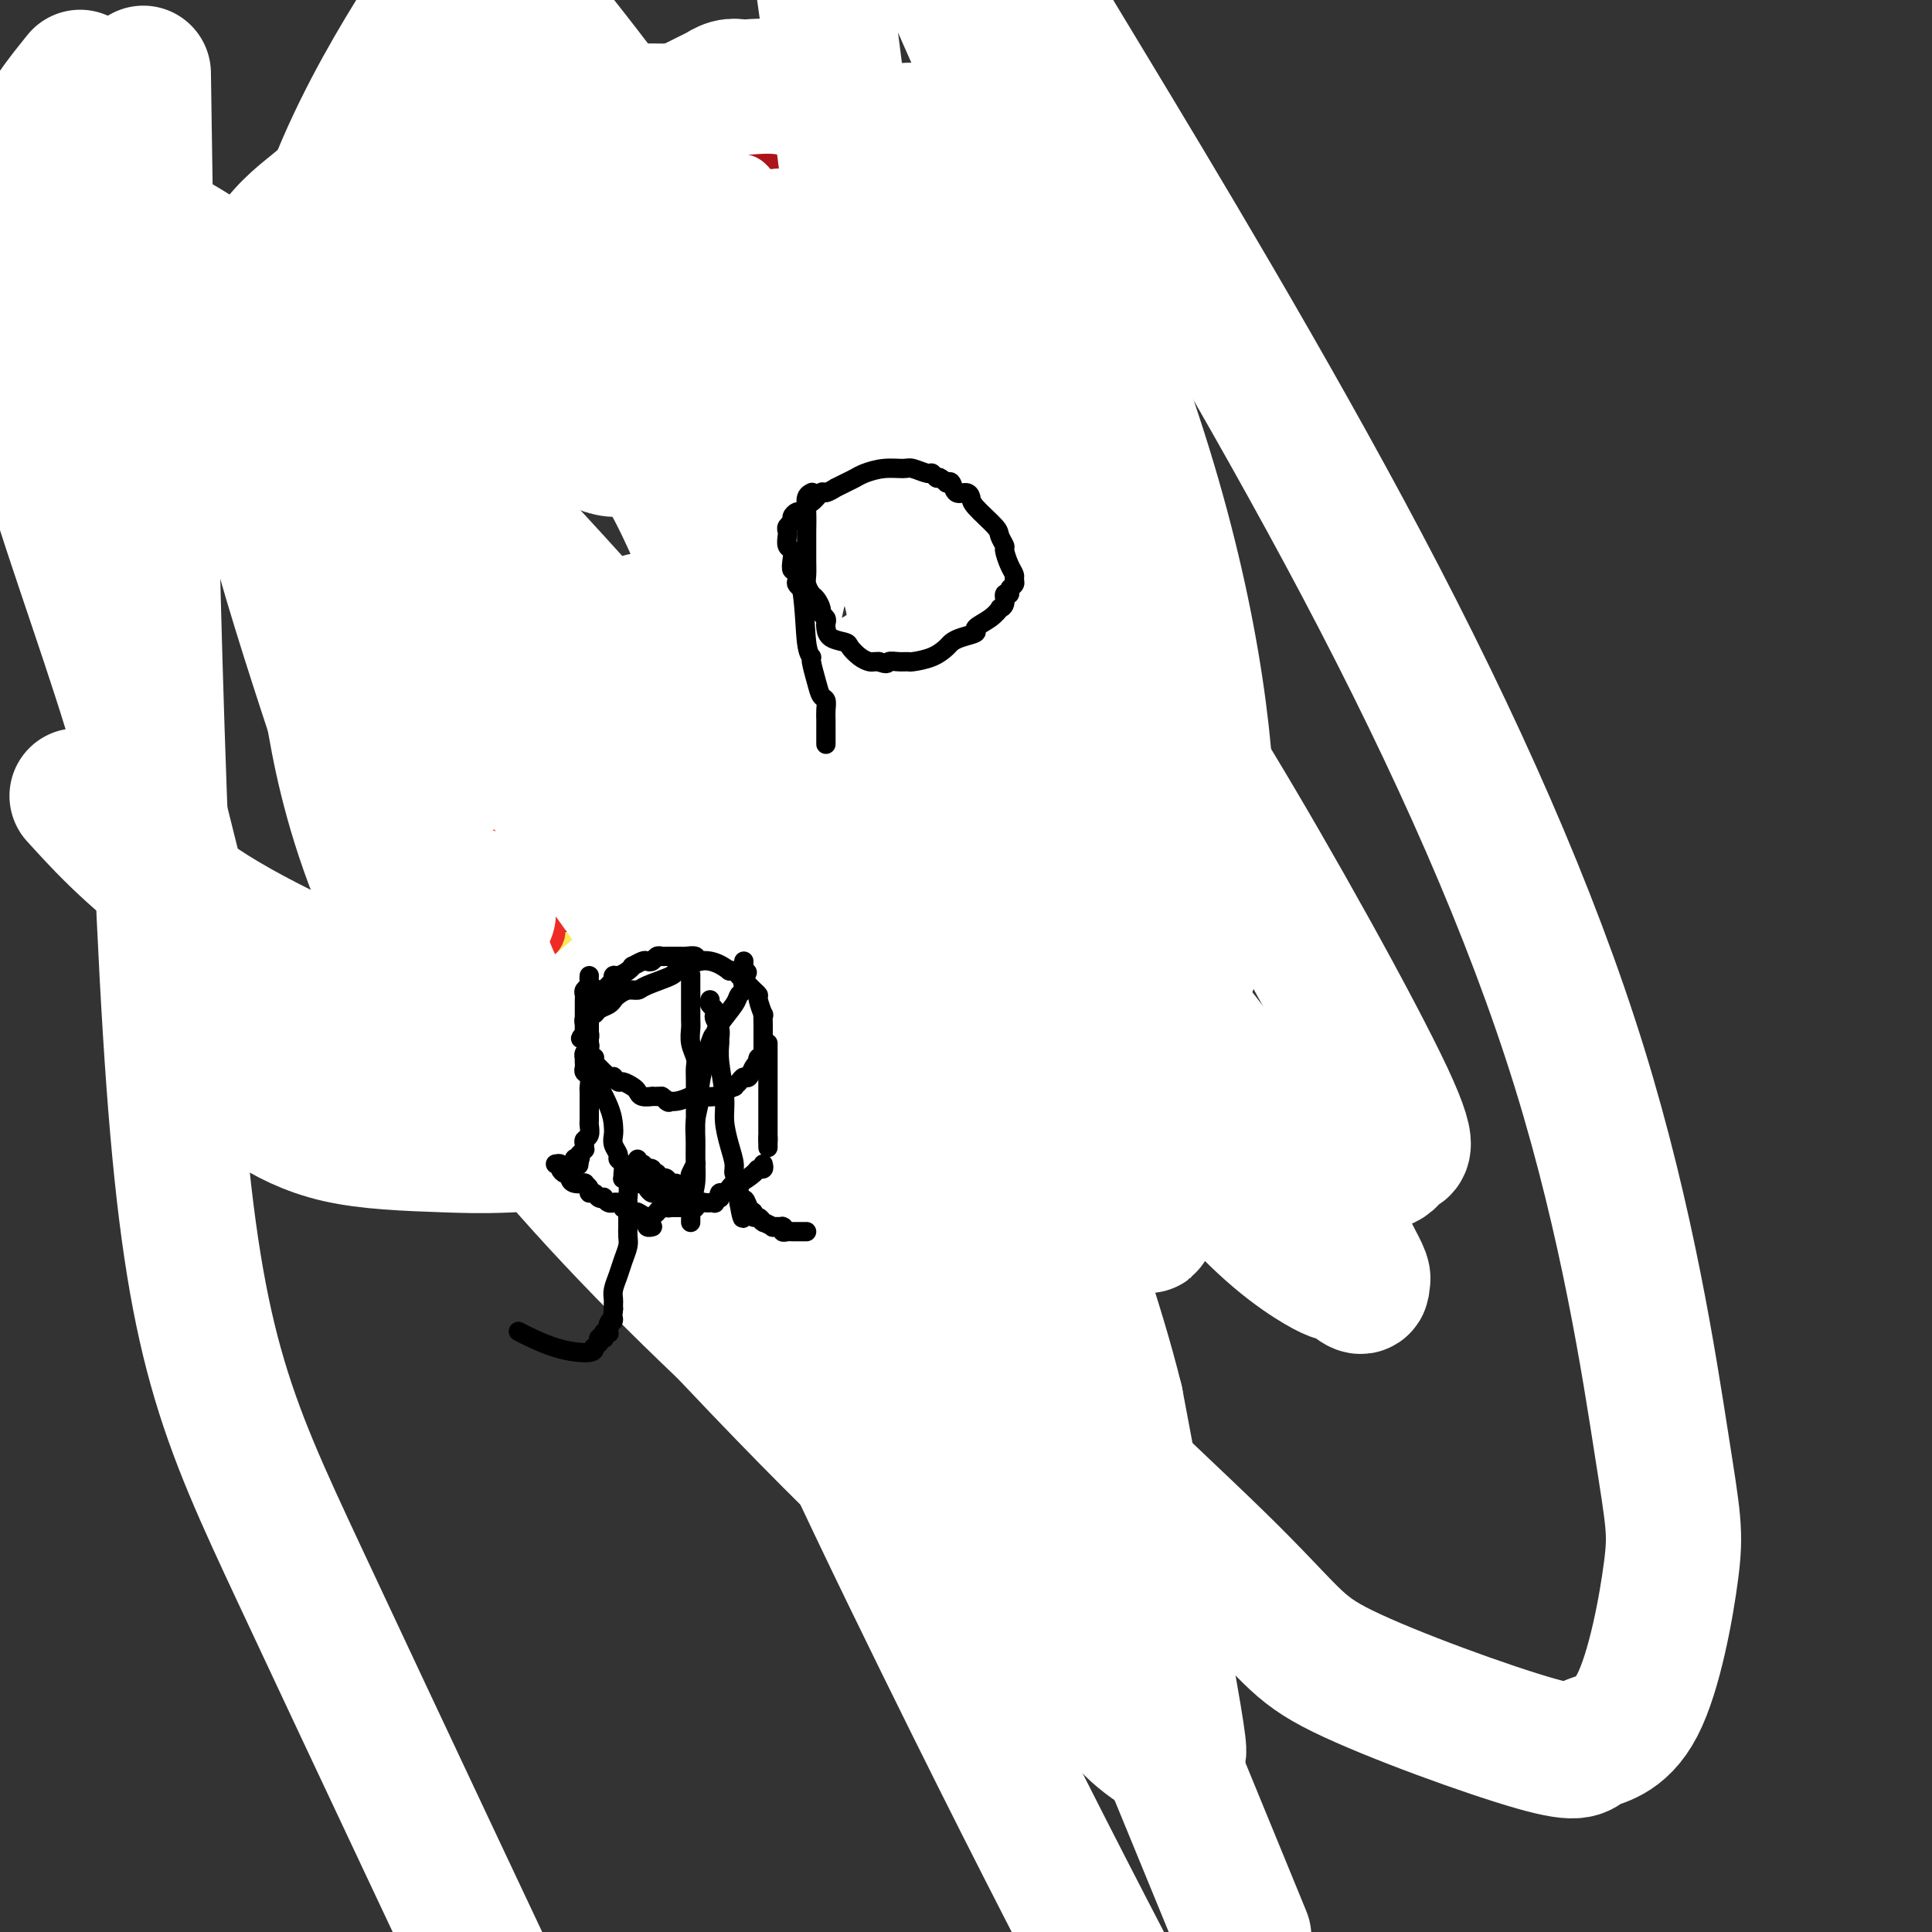 <svg viewBox='0 0 400 400' version='1.1' xmlns='http://www.w3.org/2000/svg' xmlns:xlink='http://www.w3.org/1999/xlink'><rect x="0" y="0" width="400" height="400" fill="#333333" stroke="none"/><g fill='none' stroke='#FEE859' stroke-width='12' stroke-linecap='round' stroke-linejoin='round'><path d='M183,199c0.423,0.453 0.845,0.906 1,1c0.155,0.094 0.041,-0.171 0,0c-0.041,0.171 -0.011,0.778 0,1c0.011,0.222 0.003,0.059 0,0c-0.003,-0.059 -0.002,-0.016 0,0c0.002,0.016 0.004,0.003 0,0c-0.004,-0.003 -0.015,0.003 0,0c0.015,-0.003 0.057,-0.015 0,0c-0.057,0.015 -0.211,0.055 0,0c0.211,-0.055 0.788,-0.207 1,0c0.212,0.207 0.061,0.773 0,1c-0.061,0.227 -0.030,0.113 0,0'/><path d='M185,202c0.305,0.525 0.068,0.337 0,0c-0.068,-0.337 0.034,-0.822 0,-1c-0.034,-0.178 -0.205,-0.048 0,0c0.205,0.048 0.787,0.012 1,0c0.213,-0.012 0.057,-0.002 0,0c-0.057,0.002 -0.015,-0.003 0,0c0.015,0.003 0.004,0.015 0,0c-0.004,-0.015 -0.001,-0.057 0,0c0.001,0.057 0.000,0.212 0,0c-0.000,-0.212 -0.000,-0.793 0,-1c0.000,-0.207 0.000,-0.041 0,0c-0.000,0.041 -0.000,-0.042 0,0c0.000,0.042 0.000,0.208 0,0c-0.000,-0.208 -0.000,-0.792 0,-1c0.000,-0.208 0.000,-0.042 0,0c-0.000,0.042 -0.000,-0.042 0,0c0.000,0.042 0.000,0.208 0,0c-0.000,-0.208 -0.000,-0.792 0,-1c0.000,-0.208 0.001,-0.042 0,0c-0.001,0.042 -0.004,-0.041 0,0c0.004,0.041 0.015,0.207 0,0c-0.015,-0.207 -0.057,-0.788 0,-1c0.057,-0.212 0.211,-0.057 0,0c-0.211,0.057 -0.789,0.015 -1,0c-0.211,-0.015 -0.057,-0.004 0,0c0.057,0.004 0.015,0.001 0,0c-0.015,-0.001 -0.004,-0.000 0,0c0.004,0.000 0.002,0.000 0,0'/><path d='M114,200c0.002,0.000 0.005,0.000 0,0c-0.005,-0.000 -0.016,-0.000 0,0c0.016,0.000 0.061,0.001 0,0c-0.061,-0.001 -0.228,-0.004 0,0c0.228,0.004 0.849,0.015 1,0c0.151,-0.015 -0.170,-0.057 0,0c0.170,0.057 0.830,0.211 1,0c0.170,-0.211 -0.152,-0.789 0,-1c0.152,-0.211 0.776,-0.057 1,0c0.224,0.057 0.046,0.015 0,0c-0.046,-0.015 0.040,-0.004 0,0c-0.040,0.004 -0.207,0.001 0,0c0.207,-0.001 0.787,-0.000 1,0c0.213,0.000 0.057,0.000 0,0c-0.057,-0.000 -0.015,-0.000 0,0c0.015,0.000 0.004,0.000 0,0c-0.004,-0.000 -0.002,-0.000 0,0'/><path d='M118,199c0.635,-0.155 0.223,-0.043 0,0c-0.223,0.043 -0.256,0.015 0,0c0.256,-0.015 0.801,-0.018 1,0c0.199,0.018 0.053,0.057 0,0c-0.053,-0.057 -0.014,-0.211 0,0c0.014,0.211 0.004,0.788 0,1c-0.004,0.212 -0.001,0.061 0,0c0.001,-0.061 0.000,-0.030 0,0c-0.000,0.030 -0.000,0.061 0,0c0.000,-0.061 0.000,-0.212 0,0c-0.000,0.212 -0.000,0.789 0,1c0.000,0.211 0.000,0.057 0,0c-0.000,-0.057 -0.000,-0.015 0,0c0.000,0.015 0.000,0.004 0,0c-0.000,-0.004 -0.000,-0.001 0,0c0.000,0.001 0.000,0.000 0,0c-0.000,-0.000 -0.000,-0.000 0,0'/></g>
<g fill='none' stroke='#EE2B24' stroke-width='12' stroke-linecap='round' stroke-linejoin='round'><path d='M104,175c-0.222,0.305 -0.444,0.610 -1,1c-0.556,0.390 -1.445,0.864 -2,1c-0.555,0.136 -0.777,-0.066 -1,0c-0.223,0.066 -0.446,0.399 -1,1c-0.554,0.601 -1.439,1.471 -2,2c-0.561,0.529 -0.798,0.719 -1,1c-0.202,0.281 -0.369,0.654 -1,1c-0.631,0.346 -1.727,0.667 -2,1c-0.273,0.333 0.278,0.680 0,1c-0.278,0.320 -1.386,0.615 -2,1c-0.614,0.385 -0.735,0.862 -1,1c-0.265,0.138 -0.675,-0.062 -1,0c-0.325,0.062 -0.564,0.386 -1,1c-0.436,0.614 -1.070,1.517 -2,2c-0.930,0.483 -2.155,0.547 -3,1c-0.845,0.453 -1.311,1.294 -2,2c-0.689,0.706 -1.601,1.276 -3,2c-1.399,0.724 -3.287,1.603 -4,2c-0.713,0.397 -0.253,0.313 -1,1c-0.747,0.687 -2.701,2.147 -5,4c-2.299,1.853 -4.943,4.101 -7,6c-2.057,1.899 -3.529,3.450 -5,5'/><path d='M56,212c-7.609,6.284 -2.630,3.493 -1,3c1.630,-0.493 -0.089,1.310 -1,2c-0.911,0.690 -1.015,0.265 -1,0c0.015,-0.265 0.148,-0.370 0,0c-0.148,0.370 -0.575,1.213 -1,2c-0.425,0.787 -0.846,1.516 -1,2c-0.154,0.484 -0.040,0.722 0,1c0.040,0.278 0.007,0.596 0,1c-0.007,0.404 0.012,0.893 0,1c-0.012,0.107 -0.056,-0.167 0,0c0.056,0.167 0.211,0.777 0,1c-0.211,0.223 -0.789,0.060 -1,0c-0.211,-0.060 -0.057,-0.016 0,0c0.057,0.016 0.015,0.003 0,0c-0.015,-0.003 -0.004,0.003 0,0c0.004,-0.003 0.001,-0.015 0,0c-0.001,0.015 -0.000,0.057 0,0c0.000,-0.057 0.000,-0.212 0,0c-0.000,0.212 0.000,0.791 0,1c-0.000,0.209 -0.001,0.046 0,0c0.001,-0.046 0.004,0.024 0,0c-0.004,-0.024 -0.015,-0.143 0,0c0.015,0.143 0.057,0.546 0,1c-0.057,0.454 -0.211,0.958 0,1c0.211,0.042 0.789,-0.377 1,0c0.211,0.377 0.057,1.551 0,2c-0.057,0.449 -0.015,0.173 0,0c0.015,-0.173 0.004,-0.242 0,0c-0.004,0.242 -0.001,0.796 0,1c0.001,0.204 0.000,0.058 0,0c-0.000,-0.058 -0.000,-0.029 0,0'/><path d='M51,231c-0.051,1.709 -0.179,0.980 0,1c0.179,0.020 0.665,0.789 1,1c0.335,0.211 0.519,-0.136 1,0c0.481,0.136 1.260,0.754 2,1c0.740,0.246 1.442,0.118 2,0c0.558,-0.118 0.972,-0.228 2,0c1.028,0.228 2.671,0.793 4,1c1.329,0.207 2.343,0.055 3,0c0.657,-0.055 0.958,-0.015 2,0c1.042,0.015 2.826,0.004 4,0c1.174,-0.004 1.738,-0.001 2,0c0.262,0.001 0.223,0.000 1,0c0.777,-0.000 2.368,-0.000 3,0c0.632,0.000 0.303,0.000 1,0c0.697,-0.000 2.420,-0.000 3,0c0.580,0.000 0.016,0.001 0,0c-0.016,-0.001 0.517,-0.004 1,0c0.483,0.004 0.918,0.015 1,0c0.082,-0.015 -0.189,-0.057 0,0c0.189,0.057 0.839,0.211 1,0c0.161,-0.211 -0.167,-0.788 0,-1c0.167,-0.212 0.828,-0.060 1,0c0.172,0.060 -0.146,0.028 0,0c0.146,-0.028 0.756,-0.054 1,0c0.244,0.054 0.122,0.186 0,0c-0.122,-0.186 -0.243,-0.692 0,-1c0.243,-0.308 0.850,-0.420 1,-1c0.150,-0.580 -0.156,-1.630 0,-2c0.156,-0.370 0.773,-0.061 1,-1c0.227,-0.939 0.065,-3.125 0,-6c-0.065,-2.875 -0.032,-6.437 0,-10'/><path d='M89,213c0.768,-4.220 0.688,-3.770 1,-7c0.312,-3.230 1.016,-10.141 2,-15c0.984,-4.859 2.249,-7.666 3,-9c0.751,-1.334 0.990,-1.195 1,-2c0.010,-0.805 -0.207,-2.556 0,-4c0.207,-1.444 0.840,-2.582 1,-3c0.160,-0.418 -0.153,-0.116 0,0c0.153,0.116 0.772,0.045 1,0c0.228,-0.045 0.064,-0.064 0,0c-0.064,0.064 -0.027,0.209 0,0c0.027,-0.209 0.043,-0.774 0,-1c-0.043,-0.226 -0.147,-0.113 0,0c0.147,0.113 0.545,0.226 1,0c0.455,-0.226 0.967,-0.792 1,-1c0.033,-0.208 -0.412,-0.057 0,0c0.412,0.057 1.682,0.019 2,0c0.318,-0.019 -0.318,-0.020 0,0c0.318,0.020 1.588,0.062 2,0c0.412,-0.062 -0.034,-0.226 0,0c0.034,0.226 0.548,0.844 1,1c0.452,0.156 0.843,-0.150 1,0c0.157,0.150 0.080,0.755 0,1c-0.080,0.245 -0.162,0.129 0,0c0.162,-0.129 0.569,-0.271 1,0c0.431,0.271 0.885,0.954 1,1c0.115,0.046 -0.110,-0.546 0,0c0.110,0.546 0.555,2.229 1,3c0.445,0.771 0.889,0.631 1,1c0.111,0.369 -0.111,1.248 0,2c0.111,0.752 0.556,1.376 1,2'/><path d='M111,182c1.083,1.594 0.290,0.080 0,0c-0.290,-0.080 -0.078,1.274 0,2c0.078,0.726 0.021,0.824 0,1c-0.021,0.176 -0.006,0.429 0,1c0.006,0.571 0.002,1.459 0,2c-0.002,0.541 -0.001,0.737 0,1c0.001,0.263 0.001,0.595 0,1c-0.001,0.405 -0.003,0.882 0,1c0.003,0.118 0.012,-0.123 0,0c-0.012,0.123 -0.043,0.610 0,1c0.043,0.390 0.162,0.682 0,1c-0.162,0.318 -0.603,0.663 -1,1c-0.397,0.337 -0.750,0.665 -1,1c-0.250,0.335 -0.396,0.677 -1,1c-0.604,0.323 -1.665,0.626 -2,1c-0.335,0.374 0.056,0.818 0,1c-0.056,0.182 -0.557,0.101 -1,0c-0.443,-0.101 -0.826,-0.223 -1,0c-0.174,0.223 -0.139,0.792 0,1c0.139,0.208 0.382,0.055 0,0c-0.382,-0.055 -1.389,-0.011 -2,0c-0.611,0.011 -0.828,-0.011 -1,0c-0.172,0.011 -0.301,0.054 -1,0c-0.699,-0.054 -1.967,-0.207 -3,0c-1.033,0.207 -1.829,0.772 -3,1c-1.171,0.228 -2.715,0.117 -4,0c-1.285,-0.117 -2.311,-0.241 -3,0c-0.689,0.241 -1.040,0.848 -2,1c-0.960,0.152 -2.528,-0.151 -3,0c-0.472,0.151 0.151,0.758 0,1c-0.151,0.242 -1.075,0.121 -2,0'/><path d='M80,202c-4.212,0.869 -1.742,1.041 -1,1c0.742,-0.041 -0.245,-0.296 -1,0c-0.755,0.296 -1.280,1.144 -2,2c-0.720,0.856 -1.636,1.721 -2,2c-0.364,0.279 -0.177,-0.026 -1,0c-0.823,0.026 -2.655,0.385 -4,1c-1.345,0.615 -2.202,1.485 -3,2c-0.798,0.515 -1.537,0.674 -2,1c-0.463,0.326 -0.650,0.820 -1,1c-0.350,0.180 -0.864,0.047 -1,0c-0.136,-0.047 0.107,-0.009 0,0c-0.107,0.009 -0.565,-0.012 -1,0c-0.435,0.012 -0.849,0.056 -1,0c-0.151,-0.056 -0.041,-0.212 0,0c0.041,0.212 0.011,0.793 0,1c-0.011,0.207 -0.003,0.042 0,0c0.003,-0.042 0.001,0.040 0,0c-0.001,-0.040 -0.000,-0.203 0,0c0.000,0.203 0.000,0.771 0,1c-0.000,0.229 -0.000,0.118 0,0c0.000,-0.118 -0.000,-0.243 0,0c0.000,0.243 0.000,0.854 0,1c-0.000,0.146 -0.000,-0.172 0,0c0.000,0.172 0.000,0.834 0,1c-0.000,0.166 -0.001,-0.164 0,0c0.001,0.164 0.004,0.822 0,1c-0.004,0.178 -0.015,-0.124 0,0c0.015,0.124 0.056,0.672 0,1c-0.056,0.328 -0.207,0.434 0,1c0.207,0.566 0.774,1.590 1,2c0.226,0.410 0.113,0.205 0,0'/><path d='M61,221c0.399,1.780 0.895,1.731 1,2c0.105,0.269 -0.182,0.857 0,1c0.182,0.143 0.834,-0.159 1,0c0.166,0.159 -0.155,0.778 0,1c0.155,0.222 0.787,0.046 1,0c0.213,-0.046 0.007,0.039 0,0c-0.007,-0.039 0.187,-0.203 1,0c0.813,0.203 2.247,0.772 3,1c0.753,0.228 0.827,0.115 1,0c0.173,-0.115 0.446,-0.231 1,0c0.554,0.231 1.390,0.809 2,1c0.610,0.191 0.994,-0.005 1,0c0.006,0.005 -0.366,0.211 0,0c0.366,-0.211 1.469,-0.839 2,-1c0.531,-0.161 0.489,0.146 1,0c0.511,-0.146 1.574,-0.744 2,-1c0.426,-0.256 0.214,-0.168 0,0c-0.214,0.168 -0.429,0.416 0,0c0.429,-0.416 1.503,-1.498 2,-2c0.497,-0.502 0.418,-0.426 1,-1c0.582,-0.574 1.823,-1.800 3,-3c1.177,-1.200 2.288,-2.374 3,-3c0.712,-0.626 1.024,-0.705 2,-2c0.976,-1.295 2.614,-3.806 4,-6c1.386,-2.194 2.519,-4.070 3,-5c0.481,-0.930 0.311,-0.915 1,-2c0.689,-1.085 2.237,-3.271 3,-5c0.763,-1.729 0.741,-2.999 1,-4c0.259,-1.001 0.801,-1.731 1,-2c0.199,-0.269 0.057,-0.077 0,0c-0.057,0.077 -0.028,0.038 0,0'/><path d='M102,190c2.011,-3.940 0.539,-1.792 0,-1c-0.539,0.792 -0.144,0.226 0,0c0.144,-0.226 0.039,-0.112 0,0c-0.039,0.112 -0.011,0.222 0,0c0.011,-0.222 0.004,-0.777 0,-1c-0.004,-0.223 -0.005,-0.116 0,0c0.005,0.116 0.015,0.241 0,0c-0.015,-0.241 -0.056,-0.846 0,-1c0.056,-0.154 0.210,0.144 0,0c-0.210,-0.144 -0.785,-0.728 -1,-1c-0.215,-0.272 -0.072,-0.231 0,0c0.072,0.231 0.072,0.651 0,0c-0.072,-0.651 -0.215,-2.375 0,-4c0.215,-1.625 0.790,-3.152 1,-4c0.210,-0.848 0.056,-1.016 0,-1c-0.056,0.016 -0.015,0.215 0,0c0.015,-0.215 0.004,-0.846 0,-1c-0.004,-0.154 -0.001,0.169 0,0c0.001,-0.169 0.000,-0.830 0,-1c-0.000,-0.170 -0.000,0.149 0,0c0.000,-0.149 0.000,-0.768 0,-1c-0.000,-0.232 -0.000,-0.076 0,0c0.000,0.076 0.000,0.073 0,0c-0.000,-0.073 -0.000,-0.216 0,0c0.000,0.216 0.000,0.790 0,1c-0.000,0.210 -0.000,0.056 0,0c0.000,-0.056 0.000,-0.015 0,0c-0.000,0.015 -0.000,0.004 0,0c0.000,-0.004 0.000,-0.002 0,0'/><path d='M137,176c0.033,-0.120 0.065,-0.239 0,0c-0.065,0.239 -0.229,0.838 0,1c0.229,0.162 0.850,-0.112 1,0c0.150,0.112 -0.172,0.608 0,1c0.172,0.392 0.836,0.678 1,1c0.164,0.322 -0.174,0.679 0,1c0.174,0.321 0.861,0.608 1,1c0.139,0.392 -0.269,0.891 0,1c0.269,0.109 1.213,-0.171 2,0c0.787,0.171 1.415,0.792 2,1c0.585,0.208 1.127,0.003 2,0c0.873,-0.003 2.075,0.195 3,0c0.925,-0.195 1.571,-0.784 2,-1c0.429,-0.216 0.640,-0.058 1,0c0.360,0.058 0.870,0.015 1,0c0.130,-0.015 -0.119,-0.004 0,0c0.119,0.004 0.605,0.001 1,0c0.395,-0.001 0.697,-0.000 1,0c0.303,0.000 0.607,0.000 1,0c0.393,-0.000 0.875,-0.000 1,0c0.125,0.000 -0.107,0.000 0,0c0.107,-0.000 0.554,-0.000 1,0'/><path d='M158,182c2.901,0.049 1.155,0.172 1,0c-0.155,-0.172 1.282,-0.638 2,-1c0.718,-0.362 0.718,-0.619 1,-1c0.282,-0.381 0.846,-0.886 1,-1c0.154,-0.114 -0.102,0.162 0,0c0.102,-0.162 0.562,-0.761 1,-1c0.438,-0.239 0.853,-0.117 1,0c0.147,0.117 0.026,0.227 0,0c-0.026,-0.227 0.045,-0.793 0,-1c-0.045,-0.207 -0.204,-0.055 0,0c0.204,0.055 0.773,0.015 1,0c0.227,-0.015 0.113,-0.004 0,0c-0.113,0.004 -0.227,0.001 0,0c0.227,-0.001 0.793,-0.000 1,0c0.207,0.000 0.056,0.000 0,0c-0.056,-0.000 -0.015,-0.000 0,0c0.015,0.000 0.004,0.000 0,0c-0.004,-0.000 -0.001,-0.000 0,0c0.001,0.000 0.001,0.000 0,0'/><path d='M195,166c-0.083,1.538 -0.166,3.077 0,5c0.166,1.923 0.580,4.231 1,6c0.420,1.769 0.845,2.999 1,4c0.155,1.001 0.042,1.775 0,2c-0.042,0.225 -0.011,-0.097 0,0c0.011,0.097 0.003,0.612 0,1c-0.003,0.388 -0.001,0.648 0,1c0.001,0.352 -0.001,0.796 0,1c0.001,0.204 0.004,0.167 0,0c-0.004,-0.167 -0.015,-0.465 0,0c0.015,0.465 0.057,1.693 0,2c-0.057,0.307 -0.211,-0.306 0,0c0.211,0.306 0.789,1.531 1,2c0.211,0.469 0.057,0.182 0,0c-0.057,-0.182 -0.016,-0.260 0,0c0.016,0.260 0.008,0.858 0,1c-0.008,0.142 -0.016,-0.173 0,0c0.016,0.173 0.057,0.834 0,1c-0.057,0.166 -0.211,-0.162 0,0c0.211,0.162 0.788,0.813 1,1c0.212,0.187 0.061,-0.089 0,0c-0.061,0.089 -0.030,0.545 0,1'/><path d='M199,194c0.842,4.271 0.948,0.949 1,0c0.052,-0.949 0.051,0.477 0,1c-0.051,0.523 -0.151,0.144 0,0c0.151,-0.144 0.552,-0.053 1,0c0.448,0.053 0.943,0.067 1,0c0.057,-0.067 -0.325,-0.215 0,0c0.325,0.215 1.358,0.793 2,1c0.642,0.207 0.894,0.041 1,0c0.106,-0.041 0.066,0.042 0,0c-0.066,-0.042 -0.159,-0.207 0,0c0.159,0.207 0.571,0.788 1,1c0.429,0.212 0.875,0.057 1,0c0.125,-0.057 -0.070,-0.015 0,0c0.070,0.015 0.404,0.004 1,0c0.596,-0.004 1.455,0.000 2,0c0.545,-0.000 0.776,-0.004 1,0c0.224,0.004 0.441,0.016 1,0c0.559,-0.016 1.459,-0.061 2,0c0.541,0.061 0.722,0.227 1,0c0.278,-0.227 0.652,-0.846 1,-1c0.348,-0.154 0.669,0.156 1,0c0.331,-0.156 0.670,-0.778 1,-1c0.330,-0.222 0.651,-0.044 1,0c0.349,0.044 0.727,-0.044 1,0c0.273,0.044 0.440,0.222 1,0c0.560,-0.222 1.512,-0.843 2,-1c0.488,-0.157 0.512,0.151 1,0c0.488,-0.151 1.440,-0.762 2,-1c0.560,-0.238 0.728,-0.102 1,0c0.272,0.102 0.649,0.172 1,0c0.351,-0.172 0.675,-0.586 1,-1'/><path d='M229,192c2.321,-0.774 0.622,-0.207 0,0c-0.622,0.207 -0.168,0.056 0,0c0.168,-0.056 0.049,-0.015 0,0c-0.049,0.015 -0.028,0.005 0,0c0.028,-0.005 0.064,-0.005 0,0c-0.064,0.005 -0.227,0.016 0,0c0.227,-0.016 0.846,-0.057 1,0c0.154,0.057 -0.156,0.213 0,0c0.156,-0.213 0.778,-0.794 1,-1c0.222,-0.206 0.046,-0.039 0,0c-0.046,0.039 0.040,-0.052 0,0c-0.040,0.052 -0.206,0.247 0,0c0.206,-0.247 0.783,-0.936 1,-1c0.217,-0.064 0.072,0.495 0,0c-0.072,-0.495 -0.072,-2.045 0,-3c0.072,-0.955 0.215,-1.313 0,-2c-0.215,-0.687 -0.789,-1.701 -1,-2c-0.211,-0.299 -0.060,0.117 0,0c0.060,-0.117 0.030,-0.766 0,-1c-0.030,-0.234 -0.060,-0.051 0,0c0.060,0.051 0.208,-0.029 0,0c-0.208,0.029 -0.774,0.165 -1,0c-0.226,-0.165 -0.113,-0.633 0,-1c0.113,-0.367 0.227,-0.633 0,-1c-0.227,-0.367 -0.793,-0.834 -1,-1c-0.207,-0.166 -0.055,-0.030 0,0c0.055,0.030 0.012,-0.047 0,0c-0.012,0.047 0.007,0.219 0,0c-0.007,-0.219 -0.040,-0.828 0,-1c0.040,-0.172 0.154,0.094 0,0c-0.154,-0.094 -0.577,-0.547 -1,-1'/><path d='M228,177c-0.558,-1.564 0.048,-0.475 0,0c-0.048,0.475 -0.749,0.335 -1,0c-0.251,-0.335 -0.052,-0.864 0,-1c0.052,-0.136 -0.042,0.121 0,0c0.042,-0.121 0.221,-0.621 0,-1c-0.221,-0.379 -0.843,-0.637 -1,-1c-0.157,-0.363 0.150,-0.832 0,-1c-0.150,-0.168 -0.758,-0.035 -1,0c-0.242,0.035 -0.118,-0.027 0,0c0.118,0.027 0.229,0.143 0,0c-0.229,-0.143 -0.797,-0.545 -1,-1c-0.203,-0.455 -0.041,-0.963 0,-1c0.041,-0.037 -0.041,0.396 0,0c0.041,-0.396 0.203,-1.622 0,-2c-0.203,-0.378 -0.771,0.092 -1,0c-0.229,-0.092 -0.118,-0.747 0,-1c0.118,-0.253 0.243,-0.105 0,0c-0.243,0.105 -0.853,0.168 -1,0c-0.147,-0.168 0.171,-0.567 0,-1c-0.171,-0.433 -0.831,-0.900 -1,-1c-0.169,-0.100 0.151,0.165 0,0c-0.151,-0.165 -0.775,-0.761 -1,-1c-0.225,-0.239 -0.052,-0.120 0,0c0.052,0.120 -0.016,0.240 0,0c0.016,-0.240 0.118,-0.840 0,-1c-0.118,-0.160 -0.454,0.118 -1,0c-0.546,-0.118 -1.301,-0.634 -2,-1c-0.699,-0.366 -1.342,-0.583 -2,-1c-0.658,-0.417 -1.331,-1.035 -2,-1c-0.669,0.035 -1.334,0.724 -2,1c-0.666,0.276 -1.333,0.138 -2,0'/><path d='M209,162c-1.869,-0.299 -1.041,0.455 -1,1c0.041,0.545 -0.706,0.881 -1,1c-0.294,0.119 -0.135,0.022 0,0c0.135,-0.022 0.248,0.033 0,0c-0.248,-0.033 -0.855,-0.154 -1,0c-0.145,0.154 0.171,0.581 0,1c-0.171,0.419 -0.829,0.829 -1,1c-0.171,0.171 0.147,0.102 0,0c-0.147,-0.102 -0.757,-0.237 -1,0c-0.243,0.237 -0.118,0.848 0,1c0.118,0.152 0.228,-0.153 0,0c-0.228,0.153 -0.793,0.766 -1,1c-0.207,0.234 -0.055,0.090 0,0c0.055,-0.090 0.015,-0.125 0,0c-0.015,0.125 -0.004,0.412 0,1c0.004,0.588 0.001,1.478 0,2c-0.001,0.522 -0.001,0.678 0,1c0.001,0.322 0.004,0.812 0,1c-0.004,0.188 -0.015,0.074 0,0c0.015,-0.074 0.057,-0.107 0,0c-0.057,0.107 -0.211,0.354 0,1c0.211,0.646 0.789,1.690 1,2c0.211,0.310 0.057,-0.113 0,0c-0.057,0.113 -0.016,0.763 0,1c0.016,0.237 0.008,0.063 0,0c-0.008,-0.063 -0.017,-0.014 0,0c0.017,0.014 0.060,-0.007 0,0c-0.060,0.007 -0.222,0.043 0,0c0.222,-0.043 0.829,-0.165 1,0c0.171,0.165 -0.094,0.619 0,1c0.094,0.381 0.547,0.691 1,1'/><path d='M206,179c0.400,1.864 -0.100,1.025 0,1c0.100,-0.025 0.800,0.766 1,1c0.200,0.234 -0.100,-0.088 0,0c0.100,0.088 0.602,0.587 1,1c0.398,0.413 0.694,0.742 1,1c0.306,0.258 0.622,0.447 1,1c0.378,0.553 0.820,1.472 1,2c0.180,0.528 0.100,0.667 0,1c-0.100,0.333 -0.219,0.860 0,1c0.219,0.140 0.777,-0.106 1,0c0.223,0.106 0.113,0.564 0,1c-0.113,0.436 -0.227,0.849 0,1c0.227,0.151 0.796,0.041 1,0c0.204,-0.041 0.043,-0.011 0,0c-0.043,0.011 0.031,0.004 0,0c-0.031,-0.004 -0.167,-0.004 0,0c0.167,0.004 0.636,0.014 1,0c0.364,-0.014 0.622,-0.050 1,0c0.378,0.050 0.876,0.186 1,0c0.124,-0.186 -0.124,-0.694 0,-1c0.124,-0.306 0.622,-0.411 1,-1c0.378,-0.589 0.636,-1.663 1,-2c0.364,-0.337 0.833,0.064 1,0c0.167,-0.064 0.031,-0.592 0,-1c-0.031,-0.408 0.044,-0.697 0,-1c-0.044,-0.303 -0.208,-0.621 0,-1c0.208,-0.379 0.788,-0.820 1,-1c0.212,-0.180 0.057,-0.100 0,0c-0.057,0.100 -0.015,0.219 0,0c0.015,-0.219 0.004,-0.777 0,-1c-0.004,-0.223 -0.002,-0.112 0,0'/><path d='M220,181c0.205,-0.710 0.217,0.017 0,0c-0.217,-0.017 -0.664,-0.776 -1,-1c-0.336,-0.224 -0.562,0.087 -1,0c-0.438,-0.087 -1.087,-0.573 -2,-1c-0.913,-0.427 -2.091,-0.793 -3,-1c-0.909,-0.207 -1.549,-0.253 -2,0c-0.451,0.253 -0.713,0.804 -1,1c-0.287,0.196 -0.599,0.038 -1,0c-0.401,-0.038 -0.892,0.045 -1,0c-0.108,-0.045 0.167,-0.219 0,0c-0.167,0.219 -0.777,0.832 -1,1c-0.223,0.168 -0.060,-0.110 0,0c0.060,0.110 0.016,0.607 0,1c-0.016,0.393 -0.004,0.684 0,1c0.004,0.316 0.001,0.659 0,1c-0.001,0.341 -0.000,0.679 0,1c0.000,0.321 0.000,0.625 0,1c-0.000,0.375 -0.002,0.822 0,1c0.002,0.178 0.006,0.089 0,0c-0.006,-0.089 -0.022,-0.177 0,0c0.022,0.177 0.081,0.621 0,1c-0.081,0.379 -0.302,0.694 0,1c0.302,0.306 1.128,0.604 2,1c0.872,0.396 1.792,0.891 2,1c0.208,0.109 -0.294,-0.167 0,0c0.294,0.167 1.385,0.777 2,1c0.615,0.223 0.753,0.060 1,0c0.247,-0.060 0.602,-0.016 1,0c0.398,0.016 0.838,0.004 1,0c0.162,-0.004 0.046,-0.001 0,0c-0.046,0.001 -0.023,0.001 0,0'/><path d='M216,191c1.022,0.309 0.077,0.083 0,0c-0.077,-0.083 0.715,-0.022 1,0c0.285,0.022 0.062,0.006 0,0c-0.062,-0.006 0.036,-0.000 0,0c-0.036,0.000 -0.205,-0.004 0,0c0.205,0.004 0.786,0.016 1,0c0.214,-0.016 0.061,-0.059 0,0c-0.061,0.059 -0.030,0.219 0,0c0.030,-0.219 0.061,-0.819 0,-1c-0.061,-0.181 -0.212,0.057 0,0c0.212,-0.057 0.789,-0.407 1,-1c0.211,-0.593 0.057,-1.427 0,-2c-0.057,-0.573 -0.015,-0.886 0,-1c0.015,-0.114 0.004,-0.031 0,0c-0.004,0.031 -0.001,0.008 0,0c0.001,-0.008 0.000,-0.002 0,0c-0.000,0.002 -0.000,0.001 0,0'/><path d='M65,93c1.457,-1.349 2.914,-2.697 4,-4c1.086,-1.303 1.801,-2.560 3,-4c1.199,-1.440 2.881,-3.065 4,-4c1.119,-0.935 1.676,-1.182 2,-2c0.324,-0.818 0.416,-2.208 1,-3c0.584,-0.792 1.662,-0.985 2,-1c0.338,-0.015 -0.063,0.150 0,0c0.063,-0.150 0.589,-0.614 1,-1c0.411,-0.386 0.705,-0.693 1,-1'/><path d='M83,73c2.805,-3.240 0.818,-1.339 1,-1c0.182,0.339 2.532,-0.885 4,-2c1.468,-1.115 2.053,-2.121 3,-3c0.947,-0.879 2.256,-1.630 3,-2c0.744,-0.370 0.923,-0.358 2,-1c1.077,-0.642 3.051,-1.939 4,-3c0.949,-1.061 0.874,-1.885 1,-2c0.126,-0.115 0.454,0.478 1,0c0.546,-0.478 1.309,-2.027 2,-3c0.691,-0.973 1.308,-1.371 2,-2c0.692,-0.629 1.457,-1.489 2,-2c0.543,-0.511 0.864,-0.673 1,-1c0.136,-0.327 0.088,-0.819 0,-1c-0.088,-0.181 -0.217,-0.052 0,0c0.217,0.052 0.779,0.025 1,0c0.221,-0.025 0.102,-0.049 0,0c-0.102,0.049 -0.185,0.171 0,0c0.185,-0.171 0.638,-0.633 1,-1c0.362,-0.367 0.632,-0.638 1,-1c0.368,-0.362 0.836,-0.816 1,-1c0.164,-0.184 0.026,-0.098 0,0c-0.026,0.098 0.060,0.208 0,0c-0.060,-0.208 -0.265,-0.736 0,-1c0.265,-0.264 1.002,-0.265 2,-1c0.998,-0.735 2.257,-2.203 3,-3c0.743,-0.797 0.970,-0.922 1,-1c0.030,-0.078 -0.138,-0.109 0,0c0.138,0.109 0.584,0.359 1,0c0.416,-0.359 0.804,-1.327 2,-3c1.196,-1.673 3.199,-4.049 5,-6c1.801,-1.951 3.401,-3.475 5,-5'/><path d='M132,27c6.039,-6.349 5.138,-5.222 5,-5c-0.138,0.222 0.488,-0.461 1,-1c0.512,-0.539 0.911,-0.933 1,-1c0.089,-0.067 -0.130,0.193 0,0c0.130,-0.193 0.610,-0.840 1,-1c0.390,-0.160 0.691,0.168 1,0c0.309,-0.168 0.625,-0.832 1,-1c0.375,-0.168 0.807,0.162 1,0c0.193,-0.162 0.147,-0.814 0,-1c-0.147,-0.186 -0.394,0.094 0,0c0.394,-0.094 1.430,-0.561 2,-1c0.570,-0.439 0.674,-0.850 1,-1c0.326,-0.150 0.876,-0.040 1,0c0.124,0.040 -0.176,0.008 0,0c0.176,-0.008 0.828,0.008 1,0c0.172,-0.008 -0.135,-0.040 0,0c0.135,0.040 0.712,0.150 1,0c0.288,-0.150 0.287,-0.562 1,-1c0.713,-0.438 2.140,-0.902 3,-1c0.860,-0.098 1.152,0.170 2,0c0.848,-0.170 2.251,-0.778 3,-1c0.749,-0.222 0.845,-0.059 1,0c0.155,0.059 0.369,0.015 1,0c0.631,-0.015 1.678,0.000 2,0c0.322,-0.000 -0.082,-0.015 0,0c0.082,0.015 0.651,0.060 1,0c0.349,-0.060 0.477,-0.226 1,0c0.523,0.226 1.439,0.844 2,1c0.561,0.156 0.766,-0.150 1,0c0.234,0.150 0.495,0.757 1,1c0.505,0.243 1.252,0.121 2,0'/><path d='M170,14c2.853,0.381 1.486,0.835 1,1c-0.486,0.165 -0.092,0.042 0,0c0.092,-0.042 -0.118,-0.005 0,0c0.118,0.005 0.563,-0.024 1,0c0.437,0.024 0.867,0.102 2,1c1.133,0.898 2.969,2.618 5,4c2.031,1.382 4.257,2.426 5,3c0.743,0.574 0.004,0.677 0,1c-0.004,0.323 0.729,0.867 1,1c0.271,0.133 0.080,-0.144 0,0c-0.080,0.144 -0.050,0.711 0,1c0.050,0.289 0.121,0.301 1,1c0.879,0.699 2.565,2.085 4,3c1.435,0.915 2.619,1.359 3,2c0.381,0.641 -0.042,1.478 0,2c0.042,0.522 0.547,0.727 1,1c0.453,0.273 0.852,0.612 1,1c0.148,0.388 0.044,0.824 0,1c-0.044,0.176 -0.027,0.092 0,0c0.027,-0.092 0.064,-0.193 0,0c-0.064,0.193 -0.227,0.680 0,1c0.227,0.320 0.846,0.471 1,1c0.154,0.529 -0.155,1.434 0,2c0.155,0.566 0.774,0.792 1,1c0.226,0.208 0.061,0.398 0,1c-0.061,0.602 -0.016,1.615 0,2c0.016,0.385 0.004,0.142 0,0c-0.004,-0.142 -0.001,-0.182 0,0c0.001,0.182 0.000,0.588 0,1c-0.000,0.412 -0.000,0.832 0,1c0.000,0.168 0.000,0.084 0,0'/><path d='M197,47c0.602,2.564 0.106,1.475 0,1c-0.106,-0.475 0.179,-0.337 0,0c-0.179,0.337 -0.821,0.874 -1,1c-0.179,0.126 0.107,-0.158 0,0c-0.107,0.158 -0.606,0.760 -1,1c-0.394,0.240 -0.683,0.120 -1,0c-0.317,-0.120 -0.661,-0.238 -1,0c-0.339,0.238 -0.672,0.834 -2,2c-1.328,1.166 -3.650,2.902 -5,4c-1.350,1.098 -1.727,1.557 -2,2c-0.273,0.443 -0.443,0.871 -1,1c-0.557,0.129 -1.502,-0.042 -2,0c-0.498,0.042 -0.548,0.297 -1,1c-0.452,0.703 -1.304,1.855 -2,3c-0.696,1.145 -1.235,2.282 -2,3c-0.765,0.718 -1.755,1.018 -2,1c-0.245,-0.018 0.255,-0.355 0,0c-0.255,0.355 -1.263,1.402 -2,2c-0.737,0.598 -1.201,0.749 -2,1c-0.799,0.251 -1.932,0.603 -3,1c-1.068,0.397 -2.069,0.838 -3,1c-0.931,0.162 -1.790,0.043 -2,0c-0.210,-0.043 0.229,-0.012 0,0c-0.229,0.012 -1.126,0.003 -2,0c-0.874,-0.003 -1.726,0.000 -2,0c-0.274,-0.000 0.029,-0.004 0,0c-0.029,0.004 -0.392,0.015 -1,0c-0.608,-0.015 -1.462,-0.056 -2,0c-0.538,0.056 -0.760,0.207 -1,0c-0.240,-0.207 -0.497,-0.774 -1,-1c-0.503,-0.226 -1.251,-0.113 -2,0'/><path d='M151,71c-3.714,0.079 -2.498,-0.725 -2,-1c0.498,-0.275 0.277,-0.022 0,0c-0.277,0.022 -0.611,-0.187 -2,0c-1.389,0.187 -3.834,0.768 -5,1c-1.166,0.232 -1.053,0.114 -2,0c-0.947,-0.114 -2.954,-0.223 -4,0c-1.046,0.223 -1.130,0.778 -2,1c-0.870,0.222 -2.524,0.112 -3,0c-0.476,-0.112 0.226,-0.226 0,0c-0.226,0.226 -1.381,0.793 -2,1c-0.619,0.207 -0.702,0.056 -1,0c-0.298,-0.056 -0.811,-0.016 -1,0c-0.189,0.016 -0.052,0.008 0,0c0.052,-0.008 0.020,-0.017 0,0c-0.020,0.017 -0.029,0.061 0,0c0.029,-0.061 0.095,-0.227 -1,0c-1.095,0.227 -3.351,0.845 -5,1c-1.649,0.155 -2.689,-0.155 -3,0c-0.311,0.155 0.109,0.773 0,1c-0.109,0.227 -0.747,0.061 -1,0c-0.253,-0.061 -0.121,-0.017 0,0c0.121,0.017 0.229,0.008 0,0c-0.229,-0.008 -0.797,-0.016 -1,0c-0.203,0.016 -0.041,0.057 0,0c0.041,-0.057 -0.040,-0.211 0,0c0.040,0.211 0.199,0.789 0,1c-0.199,0.211 -0.758,0.057 -1,0c-0.242,-0.057 -0.168,-0.015 0,0c0.168,0.015 0.430,0.004 0,0c-0.430,-0.004 -1.551,-0.001 -2,0c-0.449,0.001 -0.224,0.001 0,0'/><path d='M113,76c-5.818,0.790 -1.362,0.264 0,0c1.362,-0.264 -0.371,-0.268 -1,0c-0.629,0.268 -0.154,0.808 0,1c0.154,0.192 -0.011,0.037 0,0c0.011,-0.037 0.199,0.043 0,0c-0.199,-0.043 -0.784,-0.208 -1,0c-0.216,0.208 -0.062,0.788 0,1c0.062,0.212 0.031,0.057 0,0c-0.031,-0.057 -0.061,-0.015 0,0c0.061,0.015 0.214,0.004 0,0c-0.214,-0.004 -0.793,-0.001 -1,0c-0.207,0.001 -0.041,0.000 0,0c0.041,-0.000 -0.042,-0.000 0,0c0.042,0.000 0.210,0.000 0,0c-0.210,-0.000 -0.797,-0.001 -1,0c-0.203,0.001 -0.021,0.003 0,0c0.021,-0.003 -0.118,-0.011 0,0c0.118,0.011 0.493,0.041 1,0c0.507,-0.041 1.145,-0.155 2,0c0.855,0.155 1.928,0.577 3,1'/><path d='M115,79c0.862,0.171 1.018,0.099 1,0c-0.018,-0.099 -0.211,-0.224 0,0c0.211,0.224 0.825,0.796 1,1c0.175,0.204 -0.091,0.041 0,0c0.091,-0.041 0.538,0.040 1,0c0.462,-0.040 0.940,-0.200 2,-1c1.060,-0.800 2.701,-2.238 4,-3c1.299,-0.762 2.256,-0.848 3,-1c0.744,-0.152 1.275,-0.370 2,-1c0.725,-0.630 1.644,-1.672 2,-2c0.356,-0.328 0.148,0.056 0,0c-0.148,-0.056 -0.237,-0.554 0,-1c0.237,-0.446 0.799,-0.842 1,-1c0.201,-0.158 0.042,-0.078 0,0c-0.042,0.078 0.033,0.153 0,0c-0.033,-0.153 -0.175,-0.533 0,-1c0.175,-0.467 0.665,-1.022 0,-2c-0.665,-0.978 -2.487,-2.379 -5,-5c-2.513,-2.621 -5.718,-6.463 -7,-8c-1.282,-1.537 -0.641,-0.768 0,0'/><path d='M198,71c-0.446,0.081 -0.893,0.163 -1,0c-0.107,-0.163 0.125,-0.569 0,-1c-0.125,-0.431 -0.608,-0.886 -1,-1c-0.392,-0.114 -0.694,0.113 -1,0c-0.306,-0.113 -0.618,-0.566 -1,-1c-0.382,-0.434 -0.835,-0.848 -1,-1c-0.165,-0.152 -0.043,-0.041 0,0c0.043,0.041 0.008,0.011 0,0c-0.008,-0.011 0.011,-0.003 0,0c-0.011,0.003 -0.051,0.002 0,0c0.051,-0.002 0.195,-0.003 0,0c-0.195,0.003 -0.729,0.011 -1,0c-0.271,-0.011 -0.280,-0.041 0,0c0.280,0.041 0.849,0.151 1,0c0.151,-0.151 -0.114,-0.565 0,-1c0.114,-0.435 0.608,-0.890 1,-1c0.392,-0.110 0.682,0.125 1,0c0.318,-0.125 0.662,-0.611 1,-1c0.338,-0.389 0.668,-0.683 1,-1c0.332,-0.317 0.666,-0.659 1,-1'/><path d='M198,62c0.712,-0.891 -0.009,-0.619 0,-1c0.009,-0.381 0.748,-1.417 1,-2c0.252,-0.583 0.016,-0.715 0,-1c-0.016,-0.285 0.188,-0.724 0,-1c-0.188,-0.276 -0.767,-0.390 -1,-1c-0.233,-0.610 -0.119,-1.718 0,-2c0.119,-0.282 0.243,0.261 0,0c-0.243,-0.261 -0.852,-1.326 -1,-2c-0.148,-0.674 0.167,-0.955 0,-1c-0.167,-0.045 -0.814,0.148 -1,0c-0.186,-0.148 0.090,-0.635 0,-1c-0.090,-0.365 -0.545,-0.608 -1,-1c-0.455,-0.392 -0.911,-0.931 -1,-1c-0.089,-0.069 0.189,0.334 0,0c-0.189,-0.334 -0.843,-1.403 -1,-2c-0.157,-0.597 0.184,-0.722 0,-1c-0.184,-0.278 -0.892,-0.709 -1,-1c-0.108,-0.291 0.386,-0.440 0,-1c-0.386,-0.560 -1.652,-1.530 -2,-2c-0.348,-0.470 0.221,-0.440 0,-1c-0.221,-0.560 -1.233,-1.711 -2,-3c-0.767,-1.289 -1.291,-2.716 -2,-4c-0.709,-1.284 -1.603,-2.424 -2,-3c-0.397,-0.576 -0.295,-0.589 -1,-1c-0.705,-0.411 -2.216,-1.221 -3,-2c-0.784,-0.779 -0.840,-1.529 -1,-2c-0.160,-0.471 -0.424,-0.665 -1,-1c-0.576,-0.335 -1.464,-0.811 -2,-1c-0.536,-0.189 -0.721,-0.089 -1,0c-0.279,0.089 -0.651,0.168 -1,0c-0.349,-0.168 -0.674,-0.584 -1,-1'/><path d='M173,22c-2.170,-1.718 -1.094,-0.513 -1,0c0.094,0.513 -0.795,0.333 -1,0c-0.205,-0.333 0.273,-0.819 0,-1c-0.273,-0.181 -1.297,-0.056 -2,0c-0.703,0.056 -1.083,0.043 -2,0c-0.917,-0.043 -2.370,-0.117 -4,0c-1.630,0.117 -3.438,0.427 -6,1c-2.562,0.573 -5.877,1.411 -8,2c-2.123,0.589 -3.053,0.928 -5,2c-1.947,1.072 -4.911,2.877 -9,5c-4.089,2.123 -9.304,4.562 -12,6c-2.696,1.438 -2.872,1.873 -6,3c-3.128,1.127 -9.208,2.946 -14,5c-4.792,2.054 -8.296,4.344 -11,6c-2.704,1.656 -4.609,2.677 -6,3c-1.391,0.323 -2.267,-0.053 -3,0c-0.733,0.053 -1.321,0.536 -2,1c-0.679,0.464 -1.449,0.908 -2,1c-0.551,0.092 -0.884,-0.168 -1,0c-0.116,0.168 -0.016,0.763 0,1c0.016,0.237 -0.052,0.115 0,0c0.052,-0.115 0.224,-0.223 0,0c-0.224,0.223 -0.844,0.778 -1,1c-0.156,0.222 0.150,0.112 0,0c-0.150,-0.112 -0.758,-0.224 -1,0c-0.242,0.224 -0.117,0.785 0,1c0.117,0.215 0.228,0.085 0,0c-0.228,-0.085 -0.793,-0.126 -1,0c-0.207,0.126 -0.056,0.419 0,1c0.056,0.581 0.016,1.452 0,2c-0.016,0.548 -0.008,0.774 0,1'/><path d='M75,63c-0.392,1.929 0.627,3.252 1,4c0.373,0.748 0.100,0.920 0,2c-0.100,1.080 -0.027,3.066 0,5c0.027,1.934 0.007,3.814 0,5c-0.007,1.186 -0.002,1.677 0,2c0.002,0.323 0.001,0.479 0,1c-0.001,0.521 -0.000,1.408 0,2c0.000,0.592 0.000,0.890 0,1c-0.000,0.110 -0.000,0.034 0,0c0.000,-0.034 0.000,-0.024 0,0c-0.000,0.024 -0.001,0.063 0,0c0.001,-0.063 0.004,-0.228 0,0c-0.004,0.228 -0.015,0.848 0,1c0.015,0.152 0.057,-0.166 0,0c-0.057,0.166 -0.211,0.814 0,1c0.211,0.186 0.788,-0.090 1,0c0.212,0.090 0.059,0.545 0,1c-0.059,0.455 -0.025,0.910 0,1c0.025,0.090 0.042,-0.186 1,0c0.958,0.186 2.856,0.834 4,1c1.144,0.166 1.533,-0.151 3,0c1.467,0.151 4.011,0.769 6,1c1.989,0.231 3.424,0.073 4,0c0.576,-0.073 0.292,-0.062 1,0c0.708,0.062 2.409,0.175 4,0c1.591,-0.175 3.074,-0.639 4,-1c0.926,-0.361 1.295,-0.619 3,-1c1.705,-0.381 4.746,-0.886 6,-1c1.254,-0.114 0.722,0.162 1,0c0.278,-0.162 1.365,-0.760 2,-1c0.635,-0.240 0.817,-0.120 1,0'/><path d='M117,87c3.034,-0.785 2.120,-0.746 2,-1c-0.120,-0.254 0.555,-0.800 1,-1c0.445,-0.200 0.659,-0.054 1,0c0.341,0.054 0.809,0.014 1,0c0.191,-0.014 0.104,-0.004 0,0c-0.104,0.004 -0.225,0.001 0,0c0.225,-0.001 0.796,-0.000 1,0c0.204,0.000 0.041,0.000 0,0c-0.041,-0.000 0.042,-0.000 0,0c-0.042,0.000 -0.207,0.000 0,0c0.207,-0.000 0.787,-0.000 1,0c0.213,0.000 0.061,0.000 0,0c-0.061,-0.000 -0.030,-0.000 0,0'/></g>
<g fill='none' stroke='#AD1419' stroke-width='12' stroke-linecap='round' stroke-linejoin='round'><path d='M132,33c0.725,0.701 1.451,1.402 2,2c0.549,0.598 0.922,1.091 2,2c1.078,0.909 2.862,2.232 4,3c1.138,0.768 1.629,0.979 2,1c0.371,0.021 0.620,-0.149 1,0c0.380,0.149 0.889,0.617 1,1c0.111,0.383 -0.178,0.680 0,1c0.178,0.320 0.821,0.662 1,1c0.179,0.338 -0.106,0.671 0,1c0.106,0.329 0.603,0.653 1,1c0.397,0.347 0.695,0.718 1,1c0.305,0.282 0.618,0.476 1,1c0.382,0.524 0.835,1.379 1,2c0.165,0.621 0.043,1.008 0,1c-0.043,-0.008 -0.008,-0.410 0,0c0.008,0.410 -0.010,1.632 0,2c0.010,0.368 0.049,-0.120 0,0c-0.049,0.120 -0.184,0.847 0,1c0.184,0.153 0.689,-0.268 1,0c0.311,0.268 0.430,1.226 1,3c0.570,1.774 1.591,4.364 2,6c0.409,1.636 0.204,2.318 0,3'/><path d='M153,66c0.785,3.261 0.746,3.413 1,4c0.254,0.587 0.800,1.607 1,2c0.200,0.393 0.054,0.158 0,0c-0.054,-0.158 -0.014,-0.240 0,0c0.014,0.240 0.004,0.800 0,1c-0.004,0.200 -0.002,0.039 0,0c0.002,-0.039 0.004,0.042 0,0c-0.004,-0.042 -0.014,-0.208 0,0c0.014,0.208 0.052,0.790 0,1c-0.052,0.210 -0.194,0.049 0,0c0.194,-0.049 0.724,0.015 1,0c0.276,-0.015 0.298,-0.109 1,0c0.702,0.109 2.085,0.422 4,0c1.915,-0.422 4.362,-1.580 6,-2c1.638,-0.420 2.466,-0.103 3,0c0.534,0.103 0.773,-0.009 1,0c0.227,0.009 0.441,0.140 1,0c0.559,-0.140 1.463,-0.549 2,-1c0.537,-0.451 0.706,-0.942 1,-1c0.294,-0.058 0.712,0.317 1,0c0.288,-0.317 0.444,-1.328 1,-2c0.556,-0.672 1.511,-1.007 2,-1c0.489,0.007 0.512,0.357 1,0c0.488,-0.357 1.441,-1.419 2,-2c0.559,-0.581 0.723,-0.680 1,-1c0.277,-0.320 0.666,-0.859 1,-1c0.334,-0.141 0.614,0.117 1,0c0.386,-0.117 0.877,-0.609 1,-1c0.123,-0.391 -0.121,-0.682 0,-1c0.121,-0.318 0.606,-0.662 1,-1c0.394,-0.338 0.697,-0.669 1,-1'/><path d='M188,59c2.393,-1.825 1.377,-0.388 1,0c-0.377,0.388 -0.115,-0.275 0,-1c0.115,-0.725 0.083,-1.514 0,-2c-0.083,-0.486 -0.218,-0.669 0,-1c0.218,-0.331 0.790,-0.810 1,-1c0.210,-0.190 0.060,-0.092 0,0c-0.060,0.092 -0.030,0.179 0,0c0.030,-0.179 0.061,-0.622 0,-1c-0.061,-0.378 -0.212,-0.689 0,-1c0.212,-0.311 0.789,-0.622 1,-1c0.211,-0.378 0.055,-0.822 0,-1c-0.055,-0.178 -0.011,-0.090 0,0c0.011,0.090 -0.011,0.183 0,0c0.011,-0.183 0.056,-0.641 0,-1c-0.056,-0.359 -0.211,-0.620 0,-1c0.211,-0.380 0.788,-0.879 1,-1c0.212,-0.121 0.058,0.136 0,0c-0.058,-0.136 -0.019,-0.667 0,-1c0.019,-0.333 0.020,-0.469 0,-1c-0.020,-0.531 -0.061,-1.455 0,-2c0.061,-0.545 0.223,-0.709 0,-1c-0.223,-0.291 -0.830,-0.709 -1,-1c-0.170,-0.291 0.098,-0.454 0,-1c-0.098,-0.546 -0.561,-1.473 -1,-2c-0.439,-0.527 -0.853,-0.653 -1,-1c-0.147,-0.347 -0.028,-0.916 0,-1c0.028,-0.084 -0.034,0.317 0,0c0.034,-0.317 0.164,-1.353 0,-2c-0.164,-0.647 -0.621,-0.905 -1,-1c-0.379,-0.095 -0.680,-0.027 -1,0c-0.320,0.027 -0.660,0.014 -1,0'/><path d='M186,33c-1.108,-1.546 -0.879,-0.411 -1,0c-0.121,0.411 -0.592,0.096 -1,0c-0.408,-0.096 -0.752,0.026 -1,0c-0.248,-0.026 -0.401,-0.199 -1,0c-0.599,0.199 -1.646,0.770 -2,1c-0.354,0.230 -0.015,0.118 0,0c0.015,-0.118 -0.294,-0.243 -1,0c-0.706,0.243 -1.807,0.853 -3,1c-1.193,0.147 -2.476,-0.171 -4,0c-1.524,0.171 -3.289,0.830 -5,1c-1.711,0.170 -3.367,-0.150 -5,0c-1.633,0.150 -3.244,0.771 -4,1c-0.756,0.229 -0.659,0.065 -1,0c-0.341,-0.065 -1.121,-0.033 -2,0c-0.879,0.033 -1.859,0.065 -2,0c-0.141,-0.065 0.556,-0.229 0,0c-0.556,0.229 -2.366,0.850 -4,1c-1.634,0.150 -3.092,-0.171 -4,0c-0.908,0.171 -1.266,0.834 -2,1c-0.734,0.166 -1.845,-0.166 -3,0c-1.155,0.166 -2.355,0.829 -3,1c-0.645,0.171 -0.737,-0.151 -1,0c-0.263,0.151 -0.698,0.776 -1,1c-0.302,0.224 -0.471,0.049 -1,0c-0.529,-0.049 -1.418,0.028 -2,0c-0.582,-0.028 -0.858,-0.162 -1,0c-0.142,0.162 -0.152,0.621 -1,1c-0.848,0.379 -2.536,0.679 -3,1c-0.464,0.321 0.296,0.663 0,1c-0.296,0.337 -1.648,0.668 -3,1'/><path d='M124,45c-3.653,1.100 -2.284,0.350 -2,0c0.284,-0.350 -0.515,-0.301 -1,0c-0.485,0.301 -0.656,0.854 -1,1c-0.344,0.146 -0.863,-0.115 -1,0c-0.137,0.115 0.107,0.605 0,1c-0.107,0.395 -0.564,0.693 -1,1c-0.436,0.307 -0.853,0.622 -1,1c-0.147,0.378 -0.026,0.819 0,1c0.026,0.181 -0.042,0.103 0,0c0.042,-0.103 0.195,-0.230 0,0c-0.195,0.230 -0.738,0.817 -1,1c-0.262,0.183 -0.242,-0.039 0,0c0.242,0.039 0.706,0.337 1,1c0.294,0.663 0.417,1.690 1,2c0.583,0.310 1.624,-0.098 3,1c1.376,1.098 3.086,3.702 10,7c6.914,3.298 19.031,7.288 25,9c5.969,1.712 5.789,1.144 7,1c1.211,-0.144 3.813,0.136 7,0c3.187,-0.136 6.959,-0.688 9,-1c2.041,-0.312 2.351,-0.385 3,-1c0.649,-0.615 1.637,-1.772 3,-3c1.363,-1.228 3.101,-2.528 4,-3c0.899,-0.472 0.959,-0.116 2,-1c1.041,-0.884 3.064,-3.007 4,-4c0.936,-0.993 0.787,-0.854 1,-1c0.213,-0.146 0.789,-0.575 1,-1c0.211,-0.425 0.057,-0.846 0,-1c-0.057,-0.154 -0.015,-0.041 0,0c0.015,0.041 0.004,0.012 0,0c-0.004,-0.012 -0.002,-0.006 0,0'/><path d='M197,56c2.336,-2.379 0.675,-1.326 0,-1c-0.675,0.326 -0.365,-0.074 -1,-1c-0.635,-0.926 -2.216,-2.377 -3,-3c-0.784,-0.623 -0.773,-0.420 -2,-1c-1.227,-0.580 -3.694,-1.945 -8,-3c-4.306,-1.055 -10.450,-1.800 -14,-2c-3.550,-0.200 -4.505,0.147 -6,0c-1.495,-0.147 -3.530,-0.786 -5,-1c-1.470,-0.214 -2.377,-0.002 -3,0c-0.623,0.002 -0.964,-0.206 -2,0c-1.036,0.206 -2.767,0.825 -5,1c-2.233,0.175 -4.966,-0.093 -8,0c-3.034,0.093 -6.367,0.547 -8,1c-1.633,0.453 -1.565,0.905 -2,1c-0.435,0.095 -1.373,-0.167 -2,0c-0.627,0.167 -0.941,0.762 -1,1c-0.059,0.238 0.139,0.120 0,0c-0.139,-0.120 -0.615,-0.242 -1,0c-0.385,0.242 -0.681,0.849 -1,1c-0.319,0.151 -0.662,-0.154 -1,0c-0.338,0.154 -0.672,0.766 -1,1c-0.328,0.234 -0.652,0.091 -1,0c-0.348,-0.091 -0.722,-0.131 -1,0c-0.278,0.131 -0.462,0.434 -1,1c-0.538,0.566 -1.431,1.396 -2,2c-0.569,0.604 -0.815,0.984 -1,1c-0.185,0.016 -0.309,-0.330 -1,0c-0.691,0.330 -1.948,1.336 -3,2c-1.052,0.664 -1.899,0.987 -4,2c-2.101,1.013 -5.458,2.718 -8,4c-2.542,1.282 -4.271,2.141 -6,3'/><path d='M95,65c-5.922,3.173 -4.227,2.104 -4,2c0.227,-0.104 -1.014,0.757 -2,1c-0.986,0.243 -1.717,-0.132 -2,0c-0.283,0.132 -0.118,0.771 0,1c0.118,0.229 0.190,0.047 0,0c-0.190,-0.047 -0.643,0.040 -1,0c-0.357,-0.040 -0.617,-0.208 -1,0c-0.383,0.208 -0.887,0.791 -1,1c-0.113,0.209 0.167,0.043 0,0c-0.167,-0.043 -0.781,0.037 -1,0c-0.219,-0.037 -0.045,-0.192 0,0c0.045,0.192 -0.041,0.732 0,1c0.041,0.268 0.207,0.264 0,0c-0.207,-0.264 -0.787,-0.786 -1,-1c-0.213,-0.214 -0.058,-0.118 0,0c0.058,0.118 0.020,0.257 0,0c-0.020,-0.257 -0.022,-0.910 0,-1c0.022,-0.090 0.069,0.383 0,0c-0.069,-0.383 -0.254,-1.623 0,-2c0.254,-0.377 0.948,0.109 2,-1c1.052,-1.109 2.463,-3.813 3,-5c0.537,-1.187 0.200,-0.857 1,-2c0.800,-1.143 2.739,-3.759 4,-5c1.261,-1.241 1.846,-1.106 2,-1c0.154,0.106 -0.124,0.182 0,0c0.124,-0.182 0.649,-0.623 1,-1c0.351,-0.377 0.527,-0.689 1,-1c0.473,-0.311 1.243,-0.622 2,-1c0.757,-0.378 1.502,-0.822 2,-1c0.498,-0.178 0.749,-0.089 1,0'/><path d='M101,49c1.500,-0.833 0.750,-0.417 0,0'/></g>
<g fill='none' stroke='#FFFFFF' stroke-width='12' stroke-linecap='round' stroke-linejoin='round'><path d='M133,54c0.366,-0.374 0.732,-0.748 1,-1c0.268,-0.252 0.439,-0.382 1,-1c0.561,-0.618 1.513,-1.723 2,-2c0.487,-0.277 0.508,0.276 1,0c0.492,-0.276 1.455,-1.380 2,-2c0.545,-0.620 0.672,-0.755 1,-1c0.328,-0.245 0.859,-0.601 1,-1c0.141,-0.399 -0.107,-0.842 0,-1c0.107,-0.158 0.568,-0.031 1,0c0.432,0.031 0.833,-0.033 1,0c0.167,0.033 0.100,0.163 0,0c-0.100,-0.163 -0.233,-0.618 0,-1c0.233,-0.382 0.833,-0.691 1,-1c0.167,-0.309 -0.099,-0.618 0,-1c0.099,-0.382 0.561,-0.838 1,-1c0.439,-0.162 0.853,-0.029 1,0c0.147,0.029 0.025,-0.045 0,0c-0.025,0.045 0.046,0.208 0,0c-0.046,-0.208 -0.208,-0.788 0,-1c0.208,-0.212 0.787,-0.057 1,0c0.213,0.057 0.061,0.016 0,0c-0.061,-0.016 -0.030,-0.008 0,0'/><path d='M148,40c2.337,-2.394 0.679,-1.378 0,-1c-0.679,0.378 -0.380,0.117 0,0c0.380,-0.117 0.839,-0.089 1,0c0.161,0.089 0.023,0.238 0,0c-0.023,-0.238 0.070,-0.862 0,-1c-0.070,-0.138 -0.303,0.211 0,0c0.303,-0.211 1.143,-0.981 2,-1c0.857,-0.019 1.732,0.712 2,1c0.268,0.288 -0.070,0.132 0,0c0.070,-0.132 0.548,-0.242 1,0c0.452,0.242 0.877,0.835 1,1c0.123,0.165 -0.055,-0.099 0,0c0.055,0.099 0.343,0.562 1,1c0.657,0.438 1.683,0.850 2,1c0.317,0.150 -0.074,0.039 0,0c0.074,-0.039 0.612,-0.007 1,0c0.388,0.007 0.626,-0.012 1,0c0.374,0.012 0.884,0.055 1,0c0.116,-0.055 -0.161,-0.207 0,0c0.161,0.207 0.760,0.773 1,1c0.240,0.227 0.121,0.113 0,0c-0.121,-0.113 -0.242,-0.226 0,0c0.242,0.226 0.849,0.792 1,1c0.151,0.208 -0.152,0.060 0,0c0.152,-0.060 0.759,-0.030 1,0c0.241,0.030 0.117,0.061 0,0c-0.117,-0.061 -0.227,-0.212 0,0c0.227,0.212 0.792,0.788 1,1c0.208,0.212 0.059,0.061 0,0c-0.059,-0.061 -0.030,-0.030 0,0'/><path d='M165,44c2.105,1.022 0.367,0.078 0,0c-0.367,-0.078 0.638,0.711 1,1c0.362,0.289 0.083,0.077 0,0c-0.083,-0.077 0.030,-0.021 0,0c-0.030,0.021 -0.204,0.005 0,0c0.204,-0.005 0.786,-0.001 1,0c0.214,0.001 0.059,-0.003 0,0c-0.059,0.003 -0.023,0.013 0,0c0.023,-0.013 0.034,-0.049 0,0c-0.034,0.049 -0.112,0.185 0,0c0.112,-0.185 0.415,-0.689 1,-1c0.585,-0.311 1.453,-0.430 2,-1c0.547,-0.570 0.774,-1.593 1,-2c0.226,-0.407 0.453,-0.200 1,-1c0.547,-0.800 1.414,-2.607 2,-4c0.586,-1.393 0.889,-2.372 1,-3c0.111,-0.628 0.029,-0.905 0,-1c-0.029,-0.095 -0.005,-0.009 0,0c0.005,0.009 -0.009,-0.057 0,0c0.009,0.057 0.043,0.239 0,0c-0.043,-0.239 -0.162,-0.900 0,-1c0.162,-0.100 0.603,0.362 1,0c0.397,-0.362 0.748,-1.548 1,-2c0.252,-0.452 0.405,-0.170 1,0c0.595,0.170 1.633,0.228 2,0c0.367,-0.228 0.063,-0.741 0,-1c-0.063,-0.259 0.116,-0.263 1,0c0.884,0.263 2.474,0.792 3,1c0.526,0.208 -0.012,0.094 0,0c0.012,-0.094 0.575,-0.170 1,0c0.425,0.170 0.713,0.585 1,1'/><path d='M186,30c1.778,0.552 1.724,1.433 2,2c0.276,0.567 0.883,0.819 1,1c0.117,0.181 -0.257,0.290 0,1c0.257,0.710 1.144,2.022 2,3c0.856,0.978 1.680,1.624 2,2c0.320,0.376 0.137,0.483 0,1c-0.137,0.517 -0.229,1.444 0,2c0.229,0.556 0.779,0.740 1,1c0.221,0.260 0.112,0.595 0,1c-0.112,0.405 -0.226,0.879 0,1c0.226,0.121 0.793,-0.112 1,0c0.207,0.112 0.056,0.569 0,1c-0.056,0.431 -0.016,0.838 0,1c0.016,0.162 0.008,0.081 0,0'/></g>
<g fill='none' stroke='#FFFFFF' stroke-width='28' stroke-linecap='round' stroke-linejoin='round'><path d='M169,148c1.099,0.944 2.198,1.888 3,3c0.802,1.112 1.305,2.392 2,3c0.695,0.608 1.580,0.546 2,1c0.420,0.454 0.376,1.426 1,2c0.624,0.574 1.917,0.750 3,1c1.083,0.250 1.957,0.575 4,0c2.043,-0.575 5.255,-2.051 8,-3c2.745,-0.949 5.023,-1.371 6,-2c0.977,-0.629 0.654,-1.463 1,-2c0.346,-0.537 1.362,-0.775 2,-1c0.638,-0.225 0.897,-0.436 1,-1c0.103,-0.564 0.050,-1.482 0,-2c-0.050,-0.518 -0.097,-0.635 0,-2c0.097,-1.365 0.337,-3.976 0,-6c-0.337,-2.024 -1.250,-3.460 -3,-6c-1.750,-2.540 -4.338,-6.183 -6,-8c-1.662,-1.817 -2.399,-1.806 -3,-2c-0.601,-0.194 -1.065,-0.592 -1,0c0.065,0.592 0.658,2.175 0,0c-0.658,-2.175 -2.568,-8.109 0,1c2.568,9.109 9.615,33.260 16,52c6.385,18.740 12.110,32.069 17,43c4.890,10.931 8.945,19.466 13,28'/><path d='M235,247c4.808,11.602 1.828,5.109 1,3c-0.828,-2.109 0.495,0.168 1,1c0.505,0.832 0.191,0.220 0,0c-0.191,-0.220 -0.260,-0.049 0,0c0.260,0.049 0.849,-0.026 1,0c0.151,0.026 -0.136,0.153 0,0c0.136,-0.153 0.696,-0.584 1,-1c0.304,-0.416 0.352,-0.815 1,-1c0.648,-0.185 1.896,-0.157 3,-5c1.104,-4.843 2.065,-14.558 3,-20c0.935,-5.442 1.845,-6.611 -4,-27c-5.845,-20.389 -18.446,-59.999 -26,-80c-7.554,-20.001 -10.063,-20.392 -12,-21c-1.937,-0.608 -3.303,-1.433 -4,-2c-0.697,-0.567 -0.723,-0.875 -1,-1c-0.277,-0.125 -0.803,-0.068 -1,0c-0.197,0.068 -0.066,0.145 0,0c0.066,-0.145 0.065,-0.514 0,0c-0.065,0.514 -0.196,1.911 -1,0c-0.804,-1.911 -2.282,-7.131 -1,3c1.282,10.131 5.325,35.613 10,55c4.675,19.387 9.981,32.680 18,48c8.019,15.320 18.751,32.666 28,44c9.249,11.334 17.014,16.655 21,19c3.986,2.345 4.192,1.714 5,2c0.808,0.286 2.218,1.487 3,2c0.782,0.513 0.936,0.336 1,0c0.064,-0.336 0.038,-0.832 0,-1c-0.038,-0.168 -0.087,-0.007 0,0c0.087,0.007 0.311,-0.141 0,-1c-0.311,-0.859 -1.155,-2.430 -2,-4'/><path d='M280,260c-5.073,-8.678 -17.254,-27.373 -31,-45c-13.746,-17.627 -29.055,-34.187 -39,-46c-9.945,-11.813 -14.524,-18.879 -18,-23c-3.476,-4.121 -5.847,-5.297 -7,-6c-1.153,-0.703 -1.086,-0.935 -1,-1c0.086,-0.065 0.193,0.035 0,0c-0.193,-0.035 -0.684,-0.204 -1,0c-0.316,0.204 -0.456,0.782 -1,1c-0.544,0.218 -1.493,0.077 -2,1c-0.507,0.923 -0.573,2.911 -1,2c-0.427,-0.911 -1.214,-4.722 -3,8c-1.786,12.722 -4.569,41.976 -1,67c3.569,25.024 13.490,45.819 18,55c4.510,9.181 3.608,6.747 7,8c3.392,1.253 11.077,6.192 16,9c4.923,2.808 7.085,3.483 8,4c0.915,0.517 0.585,0.874 1,1c0.415,0.126 1.575,0.020 2,0c0.425,-0.020 0.114,0.046 0,0c-0.114,-0.046 -0.030,-0.205 0,-1c0.030,-0.795 0.005,-2.226 1,-4c0.995,-1.774 3.009,-3.889 -3,-15c-6.009,-11.111 -20.042,-31.217 -32,-52c-11.958,-20.783 -21.841,-42.242 -29,-56c-7.159,-13.758 -11.592,-19.815 -15,-25c-3.408,-5.185 -5.789,-9.499 -8,-11c-2.211,-1.501 -4.250,-0.190 -5,0c-0.750,0.190 -0.211,-0.743 0,0c0.211,0.743 0.095,3.162 -1,1c-1.095,-2.162 -3.170,-8.903 -2,5c1.170,13.903 5.585,48.452 10,83'/><path d='M143,220c11.422,36.244 34.978,85.356 52,120c17.022,34.644 27.511,54.822 38,75'/><path d='M253,390c3.905,9.525 7.810,19.050 0,0c-7.810,-19.050 -27.335,-66.675 -38,-91c-10.665,-24.325 -12.470,-25.351 -23,-44c-10.530,-18.649 -29.784,-54.921 -48,-79c-18.216,-24.079 -35.395,-35.965 -46,-42c-10.605,-6.035 -14.635,-6.219 -18,-6c-3.365,0.219 -6.064,0.840 -8,1c-1.936,0.160 -3.108,-0.141 -4,0c-0.892,0.141 -1.502,0.724 -2,1c-0.498,0.276 -0.883,0.245 -1,0c-0.117,-0.245 0.036,-0.704 0,0c-0.036,0.704 -0.259,2.571 0,2c0.259,-0.571 1.000,-3.580 3,9c2.000,12.580 5.260,40.751 29,75c23.740,34.249 67.961,74.577 93,94c25.039,19.423 30.898,17.940 35,18c4.102,0.060 6.449,1.662 8,2c1.551,0.338 2.307,-0.589 3,-1c0.693,-0.411 1.324,-0.307 1,-1c-0.324,-0.693 -1.602,-2.182 0,0c1.602,2.182 6.084,8.035 -9,-20c-15.084,-28.035 -49.734,-89.958 -69,-124c-19.266,-34.042 -23.149,-40.204 -41,-60c-17.851,-19.796 -49.672,-53.228 -75,-70c-25.328,-16.772 -44.164,-16.886 -63,-17'/><path d='M18,167c-1.766,-1.925 -3.532,-3.851 0,0c3.532,3.851 12.361,13.478 26,22c13.639,8.522 32.086,15.940 41,20c8.914,4.060 8.294,4.763 16,8c7.706,3.237 23.738,9.007 36,12c12.262,2.993 20.754,3.208 24,3c3.246,-0.208 1.244,-0.838 1,-1c-0.244,-0.162 1.269,0.145 2,0c0.731,-0.145 0.680,-0.741 1,-1c0.320,-0.259 1.009,-0.180 1,-1c-0.009,-0.820 -0.718,-2.540 1,-5c1.718,-2.460 5.863,-5.659 2,-36c-3.863,-30.341 -15.732,-87.822 -24,-120c-8.268,-32.178 -12.934,-39.051 -27,-57c-14.066,-17.949 -37.533,-46.975 -61,-76'/><path d='M18,49c-3.440,-3.090 -6.881,-6.179 0,0c6.881,6.179 24.083,21.627 42,37c17.917,15.373 36.550,30.670 51,44c14.450,13.330 24.719,24.692 51,42c26.281,17.308 68.576,40.562 91,53c22.424,12.438 24.977,14.059 27,15c2.023,0.941 3.516,1.203 5,1c1.484,-0.203 2.959,-0.870 3,-2c0.041,-1.130 -1.351,-2.722 0,-2c1.351,0.722 5.444,3.757 -1,-10c-6.444,-13.757 -23.427,-44.305 -36,-65c-12.573,-20.695 -20.736,-31.535 -27,-41c-6.264,-9.465 -10.630,-17.554 -17,-25c-6.370,-7.446 -14.744,-14.248 -22,-20c-7.256,-5.752 -13.392,-10.455 -17,-14c-3.608,-3.545 -4.686,-5.933 -13,-12c-8.314,-6.067 -23.863,-15.812 -36,-21c-12.137,-5.188 -20.863,-5.820 -28,-4c-7.137,1.820 -12.686,6.091 -16,9c-3.314,2.909 -4.394,4.457 -10,9c-5.606,4.543 -15.739,12.080 -14,35c1.739,22.920 15.349,61.222 23,85c7.651,23.778 9.342,33.031 27,56c17.658,22.969 51.281,59.654 76,84c24.719,24.346 40.532,36.354 48,43c7.468,6.646 6.591,7.932 8,10c1.409,2.068 5.104,4.920 7,6c1.896,1.080 1.991,0.389 2,0c0.009,-0.389 -0.070,-0.475 0,-1c0.070,-0.525 0.288,-1.487 1,0c0.712,1.487 1.918,5.425 0,-6c-1.918,-11.425 -6.959,-38.212 -12,-65'/><path d='M231,290c-4.354,-17.590 -9.239,-29.065 -17,-57c-7.761,-27.935 -18.397,-72.329 -26,-114c-7.603,-41.671 -12.172,-80.620 -15,-103c-2.828,-22.380 -3.914,-28.190 -5,-34'/><path d='M91,-1c3.832,-5.893 7.664,-11.787 0,0c-7.664,11.787 -26.824,41.254 -28,67c-1.176,25.746 15.634,47.770 37,78c21.366,30.230 47.290,68.664 76,102c28.710,33.336 60.207,61.572 76,77c15.793,15.428 15.882,18.047 26,23c10.118,4.953 30.264,12.241 40,15c9.736,2.759 9.063,0.989 11,0c1.937,-0.989 6.483,-1.199 10,-8c3.517,-6.801 6.005,-20.195 7,-28c0.995,-7.805 0.499,-10.022 -2,-26c-2.499,-15.978 -7.000,-45.716 -17,-78c-10.000,-32.284 -25.500,-67.115 -45,-104c-19.500,-36.885 -43.000,-75.824 -57,-99c-14.000,-23.176 -18.500,-30.588 -23,-38'/><path d='M15,18c1.377,-1.719 2.754,-3.438 0,0c-2.754,3.438 -9.641,12.033 -12,24c-2.359,11.967 -0.192,27.307 5,46c5.192,18.693 13.409,40.739 19,59c5.591,18.261 8.557,32.739 12,45c3.443,12.261 7.364,22.307 10,28c2.636,5.693 3.986,7.033 7,9c3.014,1.967 7.690,4.560 14,6c6.310,1.440 14.252,1.727 22,2c7.748,0.273 15.302,0.533 34,-2c18.698,-2.533 48.539,-7.860 69,-12c20.461,-4.140 31.541,-7.094 37,-9c5.459,-1.906 5.297,-2.765 6,-3c0.703,-0.235 2.271,0.153 5,-4c2.729,-4.153 6.619,-12.849 7,-31c0.381,-18.151 -2.748,-45.757 -13,-79c-10.252,-33.243 -27.626,-72.121 -45,-111'/><path d='M30,37c-0.286,-18.923 -0.571,-37.845 0,0c0.571,37.845 2.000,132.458 6,187c4.000,54.542 10.571,69.012 26,102c15.429,32.988 39.714,84.494 64,136'/><path d='M192,288c1.661,5.429 3.322,10.858 0,0c-3.322,-10.858 -11.626,-38.005 -16,-59c-4.374,-20.995 -4.818,-35.840 -11,-59c-6.182,-23.160 -18.100,-54.637 -25,-68c-6.900,-13.363 -8.780,-8.613 -13,-9c-4.220,-0.387 -10.780,-5.911 -15,-8c-4.220,-2.089 -6.098,-0.742 -7,0c-0.902,0.742 -0.826,0.878 -5,3c-4.174,2.122 -12.598,6.228 -17,9c-4.402,2.772 -4.783,4.210 -6,6c-1.217,1.790 -3.271,3.933 -4,5c-0.729,1.067 -0.132,1.057 0,4c0.132,2.943 -0.202,8.841 3,17c3.202,8.159 9.939,18.581 14,24c4.061,5.419 5.446,5.834 6,6c0.554,0.166 0.277,0.083 0,0'/><path d='M116,48c-0.496,-0.046 -0.992,-0.092 -1,0c-0.008,0.092 0.472,0.322 -2,0c-2.472,-0.322 -7.896,-1.197 -13,-2c-5.104,-0.803 -9.890,-1.536 -13,-2c-3.110,-0.464 -4.545,-0.660 -5,-1c-0.455,-0.340 0.070,-0.824 0,-1c-0.070,-0.176 -0.737,-0.044 -1,0c-0.263,0.044 -0.123,0.001 0,0c0.123,-0.001 0.230,0.040 0,0c-0.230,-0.040 -0.796,-0.160 -1,0c-0.204,0.160 -0.047,0.599 0,1c0.047,0.401 -0.018,0.762 0,1c0.018,0.238 0.117,0.353 0,1c-0.117,0.647 -0.451,1.826 0,3c0.451,1.174 1.686,2.343 2,3c0.314,0.657 -0.291,0.803 0,2c0.291,1.197 1.480,3.445 5,7c3.520,3.555 9.371,8.419 13,11c3.629,2.581 5.037,2.880 8,4c2.963,1.120 7.482,3.060 12,5'/><path d='M120,80c3.678,1.619 2.872,1.167 3,1c0.128,-0.167 1.188,-0.048 2,0c0.812,0.048 1.374,0.026 2,0c0.626,-0.026 1.316,-0.058 2,0c0.684,0.058 1.363,0.204 2,0c0.637,-0.204 1.232,-0.759 2,-1c0.768,-0.241 1.708,-0.169 3,-1c1.292,-0.831 2.934,-2.564 4,-4c1.066,-1.436 1.554,-2.574 2,-4c0.446,-1.426 0.850,-3.139 1,-4c0.150,-0.861 0.046,-0.871 0,-1c-0.046,-0.129 -0.035,-0.376 0,-1c0.035,-0.624 0.093,-1.624 0,-2c-0.093,-0.376 -0.339,-0.126 -2,-1c-1.661,-0.874 -4.739,-2.871 -7,-4c-2.261,-1.129 -3.705,-1.388 -6,-2c-2.295,-0.612 -5.441,-1.576 -7,-2c-1.559,-0.424 -1.531,-0.307 -2,0c-0.469,0.307 -1.436,0.804 -2,1c-0.564,0.196 -0.726,0.091 -1,0c-0.274,-0.091 -0.661,-0.169 -1,0c-0.339,0.169 -0.630,0.584 -1,1c-0.370,0.416 -0.820,0.833 -1,1c-0.180,0.167 -0.090,0.083 0,0'/><path d='M106,212c0.090,-0.491 0.180,-0.982 0,-1c-0.180,-0.018 -0.629,0.438 -1,0c-0.371,-0.438 -0.662,-1.770 -1,-3c-0.338,-1.230 -0.721,-2.358 -1,-3c-0.279,-0.642 -0.453,-0.799 -1,-2c-0.547,-1.201 -1.466,-3.446 -2,-5c-0.534,-1.554 -0.683,-2.415 -1,-3c-0.317,-0.585 -0.803,-0.892 -1,-1c-0.197,-0.108 -0.106,-0.015 0,0c0.106,0.015 0.225,-0.049 0,0c-0.225,0.049 -0.796,0.209 -1,0c-0.204,-0.209 -0.040,-0.787 0,-1c0.040,-0.213 -0.042,-0.061 0,0c0.042,0.061 0.208,0.032 0,0c-0.208,-0.032 -0.791,-0.068 -1,0c-0.209,0.068 -0.046,0.239 0,0c0.046,-0.239 -0.026,-0.887 0,-1c0.026,-0.113 0.151,0.310 0,0c-0.151,-0.310 -0.576,-1.351 -1,-2c-0.424,-0.649 -0.845,-0.905 -1,-1c-0.155,-0.095 -0.044,-0.027 0,0c0.044,0.027 0.022,0.014 0,0'/><path d='M94,189c-2.040,-3.756 -1.139,-1.646 -1,-1c0.139,0.646 -0.485,-0.170 -1,-1c-0.515,-0.830 -0.922,-1.672 -1,-2c-0.078,-0.328 0.171,-0.141 0,0c-0.171,0.141 -0.764,0.235 -1,0c-0.236,-0.235 -0.116,-0.799 0,-1c0.116,-0.201 0.227,-0.039 0,0c-0.227,0.039 -0.793,-0.046 -1,0c-0.207,0.046 -0.055,0.223 0,0c0.055,-0.223 0.015,-0.844 0,-1c-0.015,-0.156 -0.004,0.154 0,0c0.004,-0.154 0.001,-0.773 0,-1c-0.001,-0.227 -0.000,-0.061 0,0c0.000,0.061 0.000,0.016 0,0c-0.000,-0.016 -0.001,-0.005 0,0c0.001,0.005 0.003,0.003 0,0c-0.003,-0.003 -0.010,-0.007 0,0c0.010,0.007 0.038,0.025 0,0c-0.038,-0.025 -0.143,-0.094 0,0c0.143,0.094 0.532,0.350 2,1c1.468,0.650 4.015,1.695 5,2c0.985,0.305 0.407,-0.128 1,0c0.593,0.128 2.355,0.819 3,1c0.645,0.181 0.173,-0.147 0,0c-0.173,0.147 -0.047,0.770 0,1c0.047,0.230 0.013,0.066 0,0c-0.013,-0.066 -0.007,-0.033 0,0'/><path d='M100,187c1.702,0.713 0.456,-0.005 0,0c-0.456,0.005 -0.123,0.732 0,1c0.123,0.268 0.037,0.075 0,0c-0.037,-0.075 -0.024,-0.034 0,0c0.024,0.034 0.059,0.062 0,0c-0.059,-0.062 -0.212,-0.213 0,0c0.212,0.213 0.789,0.789 1,1c0.211,0.211 0.058,0.056 0,0c-0.058,-0.056 -0.019,-0.015 0,0c0.019,0.015 0.019,0.003 0,0c-0.019,-0.003 -0.057,0.002 0,0c0.057,-0.002 0.208,-0.012 0,0c-0.208,0.012 -0.776,0.045 -1,0c-0.224,-0.045 -0.104,-0.168 0,0c0.104,0.168 0.191,0.628 0,1c-0.191,0.372 -0.661,0.656 -1,1c-0.339,0.344 -0.547,0.748 -1,1c-0.453,0.252 -1.153,0.354 -2,1c-0.847,0.646 -1.843,1.837 -5,3c-3.157,1.163 -8.477,2.297 -11,3c-2.523,0.703 -2.249,0.973 -3,1c-0.751,0.027 -2.527,-0.190 -4,0c-1.473,0.190 -2.643,0.787 -3,1c-0.357,0.213 0.097,0.042 0,0c-0.097,-0.042 -0.747,0.044 -1,0c-0.253,-0.044 -0.110,-0.219 0,0c0.110,0.219 0.187,0.832 0,1c-0.187,0.168 -0.638,-0.110 -1,0c-0.362,0.110 -0.636,0.606 -1,1c-0.364,0.394 -0.818,0.684 -1,1c-0.182,0.316 -0.091,0.658 0,1'/><path d='M66,205c-4.034,1.567 -1.621,0.986 -1,1c0.621,0.014 -0.552,0.624 -1,1c-0.448,0.376 -0.173,0.517 0,1c0.173,0.483 0.243,1.306 0,2c-0.243,0.694 -0.797,1.258 -1,2c-0.203,0.742 -0.053,1.663 0,3c0.053,1.337 0.010,3.091 0,4c-0.010,0.909 0.014,0.972 0,1c-0.014,0.028 -0.064,0.020 0,0c0.064,-0.020 0.243,-0.053 0,0c-0.243,0.053 -0.908,0.193 0,1c0.908,0.807 3.390,2.281 6,3c2.610,0.719 5.347,0.682 8,1c2.653,0.318 5.222,0.989 11,0c5.778,-0.989 14.764,-3.640 19,-5c4.236,-1.360 3.722,-1.429 7,-4c3.278,-2.571 10.349,-7.645 16,-13c5.651,-5.355 9.884,-10.991 12,-14c2.116,-3.009 2.115,-3.392 3,-5c0.885,-1.608 2.655,-4.442 4,-8c1.345,-3.558 2.266,-7.838 4,-16c1.734,-8.162 4.283,-20.204 6,-28c1.717,-7.796 2.604,-11.347 4,-17c1.396,-5.653 3.302,-13.409 4,-17c0.698,-3.591 0.187,-3.017 0,-3c-0.187,0.017 -0.050,-0.522 0,-1c0.050,-0.478 0.013,-0.896 0,-1c-0.013,-0.104 -0.004,0.106 0,0c0.004,-0.106 0.001,-0.529 0,-1c-0.001,-0.471 -0.000,-0.992 0,-2c0.000,-1.008 0.000,-2.504 0,-4'/><path d='M167,86c2.165,-11.576 0.578,-3.517 0,-2c-0.578,1.517 -0.145,-3.509 0,-6c0.145,-2.491 0.004,-2.448 0,-3c-0.004,-0.552 0.131,-1.697 0,-2c-0.131,-0.303 -0.526,0.238 0,0c0.526,-0.238 1.975,-1.255 0,-2c-1.975,-0.745 -7.374,-1.219 0,0c7.374,1.219 27.521,4.130 39,6c11.479,1.870 14.291,2.697 16,3c1.709,0.303 2.314,0.081 3,0c0.686,-0.081 1.451,-0.020 2,0c0.549,0.020 0.880,-0.001 1,0c0.120,0.001 0.029,0.025 0,0c-0.029,-0.025 0.005,-0.098 0,0c-0.005,0.098 -0.047,0.367 0,0c0.047,-0.367 0.184,-1.369 0,-2c-0.184,-0.631 -0.688,-0.891 -1,-2c-0.312,-1.109 -0.430,-3.068 -1,-6c-0.570,-2.932 -1.591,-6.838 -2,-9c-0.409,-2.162 -0.204,-2.581 0,-3'/><path d='M224,58c-0.559,-4.040 0.043,-3.141 0,-3c-0.043,0.141 -0.732,-0.478 -1,-1c-0.268,-0.522 -0.114,-0.948 0,-1c0.114,-0.052 0.190,0.271 0,0c-0.190,-0.271 -0.646,-1.137 -1,-2c-0.354,-0.863 -0.607,-1.722 -1,-2c-0.393,-0.278 -0.927,0.025 -1,0c-0.073,-0.025 0.313,-0.377 0,-1c-0.313,-0.623 -1.326,-1.516 -2,-2c-0.674,-0.484 -1.009,-0.560 -2,-1c-0.991,-0.440 -2.637,-1.245 -4,-2c-1.363,-0.755 -2.442,-1.461 -3,-2c-0.558,-0.539 -0.595,-0.911 -1,-1c-0.405,-0.089 -1.179,0.106 -3,-1c-1.821,-1.106 -4.688,-3.512 -6,-5c-1.312,-1.488 -1.069,-2.059 -2,-3c-0.931,-0.941 -3.037,-2.252 -4,-3c-0.963,-0.748 -0.784,-0.932 -1,-1c-0.216,-0.068 -0.829,-0.018 -1,0c-0.171,0.018 0.099,0.005 0,0c-0.099,-0.005 -0.566,-0.002 -1,0c-0.434,0.002 -0.834,0.001 -1,0c-0.166,-0.001 -0.098,-0.003 0,0c0.098,0.003 0.226,0.012 0,0c-0.226,-0.012 -0.805,-0.045 -1,0c-0.195,0.045 -0.005,0.167 0,1c0.005,0.833 -0.174,2.378 0,5c0.174,2.622 0.701,6.321 1,8c0.299,1.679 0.371,1.337 2,3c1.629,1.663 4.814,5.332 8,9'/><path d='M199,53c1.785,2.034 1.249,1.118 1,1c-0.249,-0.118 -0.210,0.561 0,1c0.210,0.439 0.592,0.640 1,1c0.408,0.360 0.841,0.881 1,1c0.159,0.119 0.043,-0.164 0,0c-0.043,0.164 -0.012,0.776 0,1c0.012,0.224 0.005,0.060 0,0c-0.005,-0.060 -0.009,-0.017 0,0c0.009,0.017 0.032,0.007 0,0c-0.032,-0.007 -0.119,-0.013 0,0c0.119,0.013 0.445,0.044 0,-1c-0.445,-1.044 -1.662,-3.163 -3,-6c-1.338,-2.837 -2.797,-6.392 -4,-9c-1.203,-2.608 -2.151,-4.269 -3,-5c-0.849,-0.731 -1.598,-0.531 -2,-1c-0.402,-0.469 -0.457,-1.606 -2,-3c-1.543,-1.394 -4.573,-3.044 -6,-4c-1.427,-0.956 -1.250,-1.216 -2,-2c-0.750,-0.784 -2.429,-2.091 -4,-3c-1.571,-0.909 -3.036,-1.420 -4,-2c-0.964,-0.580 -1.426,-1.228 -3,-2c-1.574,-0.772 -4.258,-1.667 -7,-2c-2.742,-0.333 -5.542,-0.104 -7,0c-1.458,0.104 -1.573,0.083 -2,0c-0.427,-0.083 -1.164,-0.230 -2,0c-0.836,0.230 -1.771,0.835 -2,1c-0.229,0.165 0.248,-0.110 0,0c-0.248,0.110 -1.221,0.607 -2,1c-0.779,0.393 -1.366,0.684 -2,1c-0.634,0.316 -1.317,0.658 -2,1'/><path d='M143,22c-1.964,0.845 -2.875,0.959 -4,1c-1.125,0.041 -2.463,0.011 -4,0c-1.537,-0.011 -3.272,-0.003 -4,0c-0.728,0.003 -0.447,0.001 -1,0c-0.553,-0.001 -1.938,-0.000 -3,0c-1.062,0.000 -1.800,0.000 -2,0c-0.200,-0.000 0.138,-0.000 0,0c-0.138,0.000 -0.754,0.000 -1,0c-0.246,-0.000 -0.123,-0.000 0,0'/></g>
<g fill='none' stroke='#000000' stroke-width='4' stroke-linecap='round' stroke-linejoin='round'><path d='M122,202c-0.030,0.333 -0.061,0.667 0,1c0.061,0.333 0.212,0.667 0,1c-0.212,0.333 -0.789,0.666 -1,1c-0.211,0.334 -0.057,0.667 0,1c0.057,0.333 0.015,0.664 0,1c-0.015,0.336 -0.004,0.678 0,1c0.004,0.322 0.001,0.625 0,1c-0.001,0.375 -0.000,0.823 0,1c0.000,0.177 0.000,0.085 0,0c-0.000,-0.085 0.000,-0.162 0,0c-0.000,0.162 -0.000,0.564 0,1c0.000,0.436 0.000,0.905 0,1c-0.000,0.095 -0.001,-0.185 0,0c0.001,0.185 0.004,0.833 0,1c-0.004,0.167 -0.015,-0.147 0,0c0.015,0.147 0.057,0.756 0,1c-0.057,0.244 -0.211,0.122 0,0c0.211,-0.122 0.789,-0.244 1,0c0.211,0.244 0.057,0.853 0,1c-0.057,0.147 -0.015,-0.167 0,0c0.015,0.167 0.004,0.814 0,1c-0.004,0.186 -0.001,-0.090 0,0c0.001,0.090 0.001,0.545 0,1'/><path d='M122,217c-0.000,2.338 -0.001,0.683 0,0c0.001,-0.683 0.004,-0.393 0,0c-0.004,0.393 -0.015,0.890 0,1c0.015,0.110 0.057,-0.167 0,0c-0.057,0.167 -0.211,0.777 0,1c0.211,0.223 0.789,0.060 1,0c0.211,-0.060 0.057,-0.017 0,0c-0.057,0.017 -0.015,0.008 0,0c0.015,-0.008 0.004,-0.016 0,0c-0.004,0.016 -0.002,0.056 0,0c0.002,-0.056 0.005,-0.207 0,0c-0.005,0.207 -0.016,0.773 0,1c0.016,0.227 0.060,0.116 0,0c-0.060,-0.116 -0.222,-0.238 0,0c0.222,0.238 0.829,0.834 1,1c0.171,0.166 -0.094,-0.099 0,0c0.094,0.099 0.546,0.561 1,1c0.454,0.439 0.909,0.854 1,1c0.091,0.146 -0.184,0.024 0,0c0.184,-0.024 0.826,0.049 1,0c0.174,-0.049 -0.122,-0.221 0,0c0.122,0.221 0.661,0.833 1,1c0.339,0.167 0.477,-0.113 1,0c0.523,0.113 1.432,0.619 2,1c0.568,0.381 0.796,0.638 1,1c0.204,0.362 0.383,0.829 1,1c0.617,0.171 1.670,0.046 2,0c0.330,-0.046 -0.065,-0.012 0,0c0.065,0.012 0.590,0.004 1,0c0.410,-0.004 0.705,-0.002 1,0'/><path d='M137,227c2.474,1.757 1.160,1.151 1,1c-0.160,-0.151 0.834,0.153 2,0c1.166,-0.153 2.502,-0.763 3,-1c0.498,-0.237 0.157,-0.101 1,0c0.843,0.101 2.870,0.168 4,0c1.130,-0.168 1.363,-0.571 2,-1c0.637,-0.429 1.676,-0.884 2,-1c0.324,-0.116 -0.068,0.106 0,0c0.068,-0.106 0.596,-0.540 1,-1c0.404,-0.460 0.683,-0.945 1,-1c0.317,-0.055 0.672,0.321 1,0c0.328,-0.321 0.627,-1.340 1,-2c0.373,-0.660 0.818,-0.960 1,-1c0.182,-0.040 0.101,0.180 0,0c-0.101,-0.180 -0.223,-0.759 0,-1c0.223,-0.241 0.792,-0.144 1,0c0.208,0.144 0.056,0.337 0,0c-0.056,-0.337 -0.015,-1.202 0,-2c0.015,-0.798 0.004,-1.529 0,-2c-0.004,-0.471 0.000,-0.684 0,-1c-0.000,-0.316 -0.004,-0.736 0,-1c0.004,-0.264 0.016,-0.371 0,-1c-0.016,-0.629 -0.060,-1.779 0,-2c0.060,-0.221 0.224,0.489 0,0c-0.224,-0.489 -0.837,-2.176 -1,-3c-0.163,-0.824 0.125,-0.785 0,-1c-0.125,-0.215 -0.663,-0.685 -1,-1c-0.337,-0.315 -0.472,-0.476 -1,-1c-0.528,-0.524 -1.450,-1.410 -2,-2c-0.550,-0.590 -0.729,-0.883 -1,-1c-0.271,-0.117 -0.636,-0.059 -1,0'/><path d='M151,201c-1.731,-1.377 -3.059,-1.819 -4,-2c-0.941,-0.181 -1.495,-0.101 -2,0c-0.505,0.101 -0.960,0.223 -1,0c-0.040,-0.223 0.336,-0.792 0,-1c-0.336,-0.208 -1.385,-0.055 -2,0c-0.615,0.055 -0.795,0.014 -1,0c-0.205,-0.014 -0.436,-0.000 -1,0c-0.564,0.000 -1.461,-0.014 -2,0c-0.539,0.014 -0.721,0.055 -1,0c-0.279,-0.055 -0.657,-0.207 -1,0c-0.343,0.207 -0.652,0.773 -1,1c-0.348,0.227 -0.736,0.116 -1,0c-0.264,-0.116 -0.403,-0.237 -1,0c-0.597,0.237 -1.652,0.833 -2,1c-0.348,0.167 0.012,-0.095 0,0c-0.012,0.095 -0.394,0.546 -1,1c-0.606,0.454 -1.434,0.910 -2,1c-0.566,0.090 -0.870,-0.186 -1,0c-0.130,0.186 -0.086,0.833 0,1c0.086,0.167 0.216,-0.148 0,0c-0.216,0.148 -0.776,0.757 -1,1c-0.224,0.243 -0.112,0.118 0,0c0.112,-0.118 0.223,-0.229 0,0c-0.223,0.229 -0.782,0.797 -1,1c-0.218,0.203 -0.097,0.040 0,0c0.097,-0.040 0.170,0.045 0,0c-0.170,-0.045 -0.582,-0.218 -1,0c-0.418,0.218 -0.843,0.828 -1,1c-0.157,0.172 -0.045,-0.094 0,0c0.045,0.094 0.022,0.547 0,1'/><path d='M123,207c-2.547,1.631 -1.415,1.208 -1,1c0.415,-0.208 0.111,-0.200 0,0c-0.111,0.200 -0.030,0.592 0,1c0.030,0.408 0.008,0.830 0,1c-0.008,0.170 -0.002,0.087 0,0c0.002,-0.087 0.001,-0.177 0,0c-0.001,0.177 -0.000,0.621 0,1c0.000,0.379 0.000,0.694 0,1c-0.000,0.306 -0.000,0.603 0,1c0.000,0.397 0.000,0.895 0,1c-0.000,0.105 -0.000,-0.182 0,0c0.000,0.182 0.000,0.833 0,1c-0.000,0.167 -0.000,-0.151 0,0c0.000,0.151 0.000,0.771 0,1c-0.000,0.229 -0.000,0.065 0,0c0.000,-0.065 0.000,-0.033 0,0'/><path d='M122,216c0.113,0.341 0.226,0.683 0,1c-0.226,0.317 -0.792,0.610 -1,1c-0.208,0.390 -0.057,0.878 0,1c0.057,0.122 0.019,-0.123 0,0c-0.019,0.123 -0.019,0.614 0,1c0.019,0.386 0.058,0.667 0,1c-0.058,0.333 -0.212,0.718 0,1c0.212,0.282 0.789,0.459 1,1c0.211,0.541 0.057,1.444 0,2c-0.057,0.556 -0.015,0.765 0,1c0.015,0.235 0.004,0.496 0,1c-0.004,0.504 0.000,1.252 0,2c-0.000,0.748 -0.004,1.496 0,2c0.004,0.504 0.015,0.765 0,1c-0.015,0.235 -0.057,0.445 0,1c0.057,0.555 0.212,1.454 0,2c-0.212,0.546 -0.793,0.738 -1,1c-0.207,0.262 -0.042,0.592 0,1c0.042,0.408 -0.040,0.893 0,1c0.040,0.107 0.203,-0.163 0,0c-0.203,0.163 -0.772,0.761 -1,1c-0.228,0.239 -0.114,0.120 0,0'/><path d='M120,239c-0.326,3.786 -0.140,1.750 0,1c0.140,-0.750 0.234,-0.215 0,0c-0.234,0.215 -0.795,0.109 -1,0c-0.205,-0.109 -0.055,-0.222 0,0c0.055,0.222 0.016,0.778 0,1c-0.016,0.222 -0.008,0.111 0,0'/><path d='M159,216c0.000,0.328 0.000,0.655 0,1c0.000,0.345 0.000,0.707 0,1c0.000,0.293 0.000,0.516 0,1c0.000,0.484 0.000,1.230 0,2c0.000,0.770 0.000,1.564 0,2c0.000,0.436 0.000,0.513 0,1c0.000,0.487 0.000,1.383 0,2c0.000,0.617 0.000,0.955 0,1c0.000,0.045 0.000,-0.205 0,0c0.000,0.205 0.000,0.863 0,1c0.000,0.137 0.000,-0.248 0,0c0.000,0.248 0.000,1.128 0,2c0.000,0.872 0.000,1.735 0,2c-0.000,0.265 -0.000,-0.069 0,0c0.000,0.069 0.000,0.539 0,1c-0.000,0.461 0.000,0.912 0,1c0.000,0.088 0.000,-0.187 0,0c0.000,0.187 0.000,0.835 0,1c0.000,0.165 0.000,-0.152 0,0c0.000,0.152 0.000,0.773 0,1c0.000,0.227 0.000,0.061 0,0c0.000,-0.061 0.000,-0.017 0,0c0.000,0.017 0.000,0.009 0,0'/><path d='M159,236c0.000,3.110 0.000,0.885 0,0c0.000,-0.885 0.000,-0.431 0,0c0.000,0.431 0.000,0.837 0,1c0.000,0.163 0.000,0.081 0,0'/><path d='M115,241c0.445,-0.081 0.889,-0.163 1,0c0.111,0.163 -0.112,0.569 0,1c0.112,0.431 0.560,0.886 1,1c0.440,0.114 0.873,-0.114 1,0c0.127,0.114 -0.053,0.569 0,1c0.053,0.431 0.339,0.837 1,1c0.661,0.163 1.697,0.081 2,0c0.303,-0.081 -0.126,-0.162 0,0c0.126,0.162 0.808,0.565 1,1c0.192,0.435 -0.107,0.900 0,1c0.107,0.100 0.620,-0.166 1,0c0.380,0.166 0.628,0.762 1,1c0.372,0.238 0.870,0.117 1,0c0.130,-0.117 -0.106,-0.228 0,0c0.106,0.228 0.554,0.797 1,1c0.446,0.203 0.889,0.041 1,0c0.111,-0.041 -0.111,0.041 0,0c0.111,-0.041 0.555,-0.203 1,0c0.445,0.203 0.893,0.773 1,1c0.107,0.227 -0.126,0.112 0,0c0.126,-0.112 0.611,-0.223 1,0c0.389,0.223 0.683,0.778 1,1c0.317,0.222 0.659,0.111 1,0'/><path d='M132,251c2.569,1.486 0.491,0.201 0,0c-0.491,-0.201 0.604,0.682 1,1c0.396,0.318 0.092,0.071 0,0c-0.092,-0.071 0.028,0.032 0,0c-0.028,-0.032 -0.205,-0.201 0,0c0.205,0.201 0.791,0.772 1,1c0.209,0.228 0.042,0.114 0,0c-0.042,-0.114 0.041,-0.227 0,0c-0.041,0.227 -0.207,0.793 0,1c0.207,0.207 0.787,0.056 1,0c0.213,-0.056 0.057,-0.015 0,0c-0.057,0.015 -0.016,0.004 0,0c0.016,-0.004 0.008,-0.002 0,0'/><path d='M158,241c0.106,0.436 0.211,0.873 0,1c-0.211,0.127 -0.739,-0.054 -1,0c-0.261,0.054 -0.255,0.344 -1,1c-0.745,0.656 -2.242,1.677 -3,2c-0.758,0.323 -0.778,-0.053 -1,0c-0.222,0.053 -0.647,0.535 -1,1c-0.353,0.465 -0.635,0.913 -1,1c-0.365,0.087 -0.815,-0.187 -1,0c-0.185,0.187 -0.106,0.835 0,1c0.106,0.165 0.239,-0.152 0,0c-0.239,0.152 -0.852,0.773 -1,1c-0.148,0.227 0.168,0.060 0,0c-0.168,-0.060 -0.819,-0.012 -1,0c-0.181,0.012 0.109,-0.011 0,0c-0.109,0.011 -0.618,0.055 -1,0c-0.382,-0.055 -0.636,-0.211 -1,0c-0.364,0.211 -0.839,0.789 -1,1c-0.161,0.211 -0.007,0.057 0,0c0.007,-0.057 -0.132,-0.015 -1,0c-0.868,0.015 -2.464,0.004 -3,0c-0.536,-0.004 -0.010,-0.001 0,0c0.010,0.001 -0.495,0.001 -1,0'/><path d='M139,250c-1.328,0.156 -0.149,0.045 0,0c0.149,-0.045 -0.731,-0.026 -1,0c-0.269,0.026 0.073,0.059 0,0c-0.073,-0.059 -0.559,-0.208 -1,0c-0.441,0.208 -0.835,0.774 -1,1c-0.165,0.226 -0.101,0.113 0,0c0.101,-0.113 0.237,-0.228 0,0c-0.237,0.228 -0.848,0.797 -1,1c-0.152,0.203 0.155,0.041 0,0c-0.155,-0.041 -0.774,0.041 -1,0c-0.226,-0.041 -0.061,-0.203 0,0c0.061,0.203 0.017,0.772 0,1c-0.017,0.228 -0.009,0.114 0,0'/><path d='M131,243c0.032,0.022 0.064,0.044 0,0c-0.064,-0.044 -0.224,-0.153 0,0c0.224,0.153 0.834,0.567 1,1c0.166,0.433 -0.110,0.886 0,1c0.110,0.114 0.607,-0.110 1,0c0.393,0.110 0.683,0.555 1,1c0.317,0.445 0.662,0.890 1,1c0.338,0.110 0.669,-0.114 1,0c0.331,0.114 0.662,0.566 1,1c0.338,0.434 0.682,0.848 1,1c0.318,0.152 0.610,0.041 1,0c0.390,-0.041 0.879,-0.011 1,0c0.121,0.011 -0.126,0.003 0,0c0.126,-0.003 0.626,-0.001 1,0c0.374,0.001 0.622,0.000 1,0c0.378,-0.000 0.886,-0.000 1,0c0.114,0.000 -0.166,0.000 0,0c0.166,-0.000 0.776,-0.000 1,0c0.224,0.000 0.060,0.000 0,0c-0.060,-0.000 -0.016,-0.000 0,0c0.016,0.000 0.005,0.000 0,0c-0.005,-0.000 -0.002,-0.000 0,0'/><path d='M144,249c0.924,0.000 0.233,0.000 0,0c-0.233,-0.000 -0.010,-0.000 0,0c0.010,0.000 -0.193,0.000 0,0c0.193,-0.000 0.784,-0.000 1,0c0.216,0.000 0.058,0.000 0,0c-0.058,-0.000 -0.014,-0.000 0,0c0.014,0.000 -0.000,0.001 0,0c0.000,-0.001 0.016,-0.003 0,0c-0.016,0.003 -0.062,0.012 0,0c0.062,-0.012 0.233,-0.044 0,0c-0.233,0.044 -0.871,0.166 -1,0c-0.129,-0.166 0.250,-0.618 0,-1c-0.250,-0.382 -1.128,-0.695 -2,-1c-0.872,-0.305 -1.739,-0.604 -2,-1c-0.261,-0.396 0.084,-0.890 0,-1c-0.084,-0.110 -0.597,0.163 -1,0c-0.403,-0.163 -0.696,-0.762 -1,-1c-0.304,-0.238 -0.617,-0.116 -1,0c-0.383,0.116 -0.835,0.227 -1,0c-0.165,-0.227 -0.044,-0.793 0,-1c0.044,-0.207 0.012,-0.055 0,0c-0.012,0.055 -0.002,0.015 0,0c0.002,-0.015 -0.003,-0.004 0,0c0.003,0.004 0.015,0.002 0,0c-0.015,-0.002 -0.055,-0.004 0,0c0.055,0.004 0.207,0.015 0,0c-0.207,-0.015 -0.774,-0.057 -1,0c-0.226,0.057 -0.112,0.211 0,0c0.112,-0.211 0.223,-0.788 0,-1c-0.223,-0.212 -0.778,-0.061 -1,0c-0.222,0.061 -0.111,0.030 0,0'/><path d='M134,242c-1.487,-1.022 -0.206,-0.078 0,0c0.206,0.078 -0.663,-0.712 -1,-1c-0.337,-0.288 -0.143,-0.076 0,0c0.143,0.076 0.234,0.017 0,0c-0.234,-0.017 -0.795,0.009 -1,0c-0.205,-0.009 -0.055,-0.054 0,0c0.055,0.054 0.015,0.207 0,0c-0.015,-0.207 -0.004,-0.773 0,-1c0.004,-0.227 0.002,-0.113 0,0'/><path d='M143,202c0.000,-0.165 0.000,-0.330 0,0c-0.000,0.330 -0.001,1.155 0,2c0.001,0.845 0.004,1.711 0,3c-0.004,1.289 -0.015,3.003 0,4c0.015,0.997 0.057,1.278 0,2c-0.057,0.722 -0.211,1.884 0,3c0.211,1.116 0.789,2.185 1,3c0.211,0.815 0.057,1.377 0,2c-0.057,0.623 -0.015,1.308 0,3c0.015,1.692 0.004,4.390 0,6c-0.004,1.610 -0.001,2.133 0,3c0.001,0.867 0.000,2.078 0,3c-0.000,0.922 -0.000,1.553 0,2c0.000,0.447 -0.000,0.709 0,1c0.000,0.291 0.001,0.612 0,1c-0.001,0.388 -0.004,0.843 0,1c0.004,0.157 0.015,0.015 0,0c-0.015,-0.015 -0.057,0.098 0,0c0.057,-0.098 0.211,-0.408 0,0c-0.211,0.408 -0.788,1.533 -1,2c-0.212,0.467 -0.061,0.276 0,1c0.061,0.724 0.030,2.362 0,4'/><path d='M143,248c-0.000,7.314 -0.000,2.600 0,1c0.000,-1.600 0.000,-0.085 0,1c-0.000,1.085 -0.000,1.741 0,2c0.000,0.259 0.000,0.123 0,0c-0.000,-0.123 -0.000,-0.231 0,0c0.000,0.231 0.000,0.801 0,1c-0.000,0.199 -0.001,0.028 0,0c0.001,-0.028 0.004,0.087 0,0c-0.004,-0.087 -0.015,-0.375 0,-1c0.015,-0.625 0.057,-1.588 0,-2c-0.057,-0.412 -0.213,-0.275 0,-1c0.213,-0.725 0.793,-2.314 1,-4c0.207,-1.686 0.040,-3.471 0,-5c-0.040,-1.529 0.049,-2.802 0,-4c-0.049,-1.198 -0.234,-2.320 0,-4c0.234,-1.680 0.887,-3.918 1,-5c0.113,-1.082 -0.313,-1.007 0,-3c0.313,-1.993 1.365,-6.054 2,-8c0.635,-1.946 0.853,-1.778 1,-2c0.147,-0.222 0.221,-0.834 1,-2c0.779,-1.166 2.261,-2.887 3,-4c0.739,-1.113 0.734,-1.619 1,-2c0.266,-0.381 0.803,-0.637 1,-1c0.197,-0.363 0.053,-0.832 0,-1c-0.053,-0.168 -0.014,-0.035 0,0c0.014,0.035 0.004,-0.029 0,0c-0.004,0.029 -0.001,0.151 0,0c0.001,-0.151 0.001,-0.576 0,-1'/><path d='M154,203c1.392,-3.266 0.373,-0.932 0,0c-0.373,0.932 -0.100,0.460 0,0c0.100,-0.460 0.027,-0.908 0,-1c-0.027,-0.092 -0.007,0.173 0,0c0.007,-0.173 0.002,-0.782 0,-1c-0.002,-0.218 -0.001,-0.045 0,0c0.001,0.045 0.000,-0.040 0,0c-0.000,0.040 -0.000,0.203 0,0c0.000,-0.203 0.000,-0.773 0,-1c-0.000,-0.227 -0.000,-0.112 0,0c0.000,0.112 0.000,0.223 0,0c-0.000,-0.223 -0.000,-0.778 0,-1c0.000,-0.222 0.000,-0.111 0,0'/><path d='M142,201c-0.871,-0.061 -1.742,-0.122 -2,0c-0.258,0.122 0.096,0.428 -1,1c-1.096,0.572 -3.642,1.410 -5,2c-1.358,0.590 -1.529,0.932 -2,1c-0.471,0.068 -1.243,-0.137 -2,0c-0.757,0.137 -1.498,0.615 -2,1c-0.502,0.385 -0.765,0.678 -1,1c-0.235,0.322 -0.441,0.675 -1,1c-0.559,0.325 -1.471,0.623 -2,1c-0.529,0.377 -0.677,0.832 -1,1c-0.323,0.168 -0.822,0.048 -1,0c-0.178,-0.048 -0.034,-0.025 0,0c0.034,0.025 -0.044,0.051 0,0c0.044,-0.051 0.208,-0.179 0,0c-0.208,0.179 -0.787,0.663 -1,1c-0.213,0.337 -0.061,0.525 0,1c0.061,0.475 0.030,1.238 0,2'/><path d='M121,214c-1.454,1.539 -0.590,0.887 0,1c0.590,0.113 0.904,0.993 1,2c0.096,1.007 -0.027,2.143 0,3c0.027,0.857 0.202,1.437 1,3c0.798,1.563 2.218,4.110 3,6c0.782,1.890 0.927,3.122 1,4c0.073,0.878 0.076,1.400 0,2c-0.076,0.600 -0.231,1.278 0,2c0.231,0.722 0.847,1.490 1,2c0.153,0.510 -0.156,0.763 0,1c0.156,0.237 0.778,0.457 1,1c0.222,0.543 0.045,1.411 0,2c-0.045,0.589 0.040,0.901 0,1c-0.040,0.099 -0.207,-0.016 0,0c0.207,0.016 0.788,0.164 1,1c0.212,0.836 0.057,2.360 0,3c-0.057,0.640 -0.014,0.397 0,1c0.014,0.603 0.001,2.051 0,3c-0.001,0.949 0.011,1.398 0,2c-0.011,0.602 -0.045,1.358 0,2c0.045,0.642 0.170,1.169 0,2c-0.170,0.831 -0.634,1.964 -1,3c-0.366,1.036 -0.634,1.975 -1,3c-0.366,1.025 -0.830,2.135 -1,3c-0.170,0.865 -0.046,1.486 0,2c0.046,0.514 0.012,0.922 0,1c-0.012,0.078 -0.003,-0.175 0,0c0.003,0.175 0.001,0.779 0,1c-0.001,0.221 -0.000,0.060 0,0c0.000,-0.060 0.000,-0.017 0,0c-0.000,0.017 -0.000,0.009 0,0'/><path d='M127,271c-0.403,3.962 0.089,2.368 0,2c-0.089,-0.368 -0.760,0.490 -1,1c-0.240,0.510 -0.050,0.672 0,1c0.050,0.328 -0.039,0.824 0,1c0.039,0.176 0.208,0.033 0,0c-0.208,-0.033 -0.792,0.043 -1,0c-0.208,-0.043 -0.042,-0.204 0,0c0.042,0.204 -0.042,0.773 0,1c0.042,0.227 0.208,0.112 0,0c-0.208,-0.112 -0.792,-0.222 -1,0c-0.208,0.222 -0.042,0.776 0,1c0.042,0.224 -0.040,0.116 0,0c0.040,-0.116 0.201,-0.242 0,0c-0.201,0.242 -0.766,0.852 -1,1c-0.234,0.148 -0.137,-0.168 0,0c0.137,0.168 0.315,0.818 -1,1c-1.315,0.182 -4.123,-0.105 -7,-1c-2.877,-0.895 -5.822,-2.399 -7,-3c-1.178,-0.601 -0.589,-0.301 0,0'/><path d='M147,207c-0.111,0.335 -0.222,0.670 0,1c0.222,0.330 0.777,0.656 1,1c0.223,0.344 0.112,0.706 0,1c-0.112,0.294 -0.227,0.519 0,1c0.227,0.481 0.797,1.219 1,2c0.203,0.781 0.040,1.604 0,2c-0.040,0.396 0.045,0.366 0,1c-0.045,0.634 -0.218,1.931 0,4c0.218,2.069 0.828,4.911 1,7c0.172,2.089 -0.094,3.424 0,5c0.094,1.576 0.547,3.393 1,5c0.453,1.607 0.906,3.004 1,4c0.094,0.996 -0.171,1.591 0,2c0.171,0.409 0.778,0.630 1,1c0.222,0.370 0.060,0.888 0,1c-0.060,0.112 -0.016,-0.181 0,0c0.016,0.181 0.004,0.836 0,1c-0.004,0.164 -0.001,-0.163 0,0c0.001,0.163 0.000,0.814 0,1c-0.000,0.186 -0.000,-0.095 0,0c0.000,0.095 0.000,0.564 0,1c-0.000,0.436 -0.000,0.839 0,1c0.000,0.161 0.000,0.081 0,0'/><path d='M153,249c1.111,6.448 0.889,1.569 1,0c0.111,-1.569 0.555,0.172 1,1c0.445,0.828 0.890,0.744 1,1c0.110,0.256 -0.116,0.852 0,1c0.116,0.148 0.575,-0.153 1,0c0.425,0.153 0.816,0.759 1,1c0.184,0.241 0.162,0.117 0,0c-0.162,-0.117 -0.464,-0.227 0,0c0.464,0.227 1.694,0.792 2,1c0.306,0.208 -0.311,0.060 0,0c0.311,-0.060 1.550,-0.030 2,0c0.450,0.030 0.111,0.061 0,0c-0.111,-0.061 0.008,-0.212 0,0c-0.008,0.212 -0.142,0.789 0,1c0.142,0.211 0.560,0.057 1,0c0.440,-0.057 0.902,-0.015 1,0c0.098,0.015 -0.167,0.004 0,0c0.167,-0.004 0.767,-0.001 1,0c0.233,0.001 0.101,0.000 0,0c-0.101,-0.000 -0.171,-0.000 0,0c0.171,0.000 0.582,0.000 1,0c0.418,-0.000 0.844,-0.000 1,0c0.156,0.000 0.042,0.000 0,0c-0.042,-0.000 -0.011,-0.000 0,0c0.011,0.000 0.003,0.000 0,0c-0.003,-0.000 -0.002,-0.000 0,0'/><path d='M168,102c0.113,-0.052 0.227,-0.105 0,0c-0.227,0.105 -0.793,0.366 -1,1c-0.207,0.634 -0.055,1.640 0,3c0.055,1.360 0.014,3.074 0,4c-0.014,0.926 -0.001,1.064 0,2c0.001,0.936 -0.011,2.669 0,4c0.011,1.331 0.046,2.258 0,3c-0.046,0.742 -0.171,1.298 0,2c0.171,0.702 0.638,1.550 1,2c0.362,0.450 0.619,0.502 1,1c0.381,0.498 0.886,1.442 1,2c0.114,0.558 -0.165,0.731 0,1c0.165,0.269 0.773,0.636 1,1c0.227,0.364 0.073,0.727 0,1c-0.073,0.273 -0.066,0.458 0,1c0.066,0.542 0.193,1.441 1,2c0.807,0.559 2.296,0.777 3,1c0.704,0.223 0.622,0.452 1,1c0.378,0.548 1.215,1.415 2,2c0.785,0.585 1.519,0.888 2,1c0.481,0.112 0.709,0.032 1,0c0.291,-0.032 0.646,-0.016 1,0'/><path d='M182,137c1.911,0.773 1.687,0.205 2,0c0.313,-0.205 1.163,-0.048 2,0c0.837,0.048 1.663,-0.015 2,0c0.337,0.015 0.186,0.106 1,0c0.814,-0.106 2.594,-0.410 4,-1c1.406,-0.590 2.437,-1.467 3,-2c0.563,-0.533 0.657,-0.723 1,-1c0.343,-0.277 0.933,-0.642 2,-1c1.067,-0.358 2.610,-0.708 3,-1c0.390,-0.292 -0.375,-0.525 0,-1c0.375,-0.475 1.889,-1.193 3,-2c1.111,-0.807 1.818,-1.704 2,-2c0.182,-0.296 -0.163,0.009 0,0c0.163,-0.009 0.832,-0.331 1,-1c0.168,-0.669 -0.165,-1.685 0,-2c0.165,-0.315 0.830,0.071 1,0c0.170,-0.071 -0.153,-0.598 0,-1c0.153,-0.402 0.783,-0.679 1,-1c0.217,-0.321 0.021,-0.687 0,-1c-0.021,-0.313 0.134,-0.574 0,-1c-0.134,-0.426 -0.558,-1.018 -1,-2c-0.442,-0.982 -0.903,-2.353 -1,-3c-0.097,-0.647 0.171,-0.568 0,-1c-0.171,-0.432 -0.780,-1.374 -1,-2c-0.220,-0.626 -0.052,-0.936 -1,-2c-0.948,-1.064 -3.014,-2.881 -4,-4c-0.986,-1.119 -0.894,-1.540 -1,-2c-0.106,-0.460 -0.410,-0.958 -1,-1c-0.590,-0.042 -1.467,0.373 -2,0c-0.533,-0.373 -0.724,-1.535 -1,-2c-0.276,-0.465 -0.638,-0.232 -1,0'/><path d='M196,100c-2.099,-1.863 -1.845,-1.021 -2,-1c-0.155,0.021 -0.718,-0.780 -1,-1c-0.282,-0.220 -0.281,0.140 -1,0c-0.719,-0.140 -2.156,-0.781 -3,-1c-0.844,-0.219 -1.093,-0.018 -2,0c-0.907,0.018 -2.472,-0.149 -4,0c-1.528,0.149 -3.020,0.613 -4,1c-0.980,0.387 -1.446,0.696 -2,1c-0.554,0.304 -1.194,0.601 -2,1c-0.806,0.399 -1.778,0.899 -2,1c-0.222,0.101 0.304,-0.198 0,0c-0.304,0.198 -1.440,0.893 -2,1c-0.560,0.107 -0.545,-0.374 -1,0c-0.455,0.374 -1.378,1.602 -2,2c-0.622,0.398 -0.941,-0.034 -1,0c-0.059,0.034 0.143,0.534 0,1c-0.143,0.466 -0.631,0.898 -1,1c-0.369,0.102 -0.621,-0.127 -1,0c-0.379,0.127 -0.886,0.610 -1,1c-0.114,0.390 0.165,0.686 0,1c-0.165,0.314 -0.772,0.647 -1,1c-0.228,0.353 -0.075,0.727 0,1c0.075,0.273 0.072,0.445 0,1c-0.072,0.555 -0.212,1.492 0,2c0.212,0.508 0.775,0.588 1,1c0.225,0.412 0.112,1.157 0,2c-0.112,0.843 -0.223,1.784 0,2c0.223,0.216 0.782,-0.293 1,0c0.218,0.293 0.097,1.386 0,2c-0.097,0.614 -0.171,0.747 0,1c0.171,0.253 0.585,0.627 1,1'/><path d='M166,122c0.626,4.013 0.692,8.546 1,11c0.308,2.454 0.857,2.828 1,3c0.143,0.172 -0.119,0.143 0,1c0.119,0.857 0.620,2.600 1,4c0.380,1.400 0.638,2.456 1,3c0.362,0.544 0.829,0.575 1,1c0.171,0.425 0.046,1.242 0,2c-0.046,0.758 -0.012,1.456 0,2c0.012,0.544 0.003,0.934 0,1c-0.003,0.066 -0.001,-0.193 0,0c0.001,0.193 0.000,0.837 0,1c-0.000,0.163 -0.000,-0.153 0,0c0.000,0.153 0.000,0.777 0,1c-0.000,0.223 -0.000,0.046 0,0c0.000,-0.046 0.000,0.039 0,0c-0.000,-0.039 -0.000,-0.203 0,0c0.000,0.203 0.000,0.772 0,1c-0.000,0.228 -0.000,0.114 0,0c0.000,-0.114 0.000,-0.227 0,0c-0.000,0.227 -0.000,0.793 0,1c0.000,0.207 0.000,0.056 0,0c-0.000,-0.056 -0.000,-0.016 0,0c0.000,0.016 0.000,0.008 0,0'/></g>
</svg>